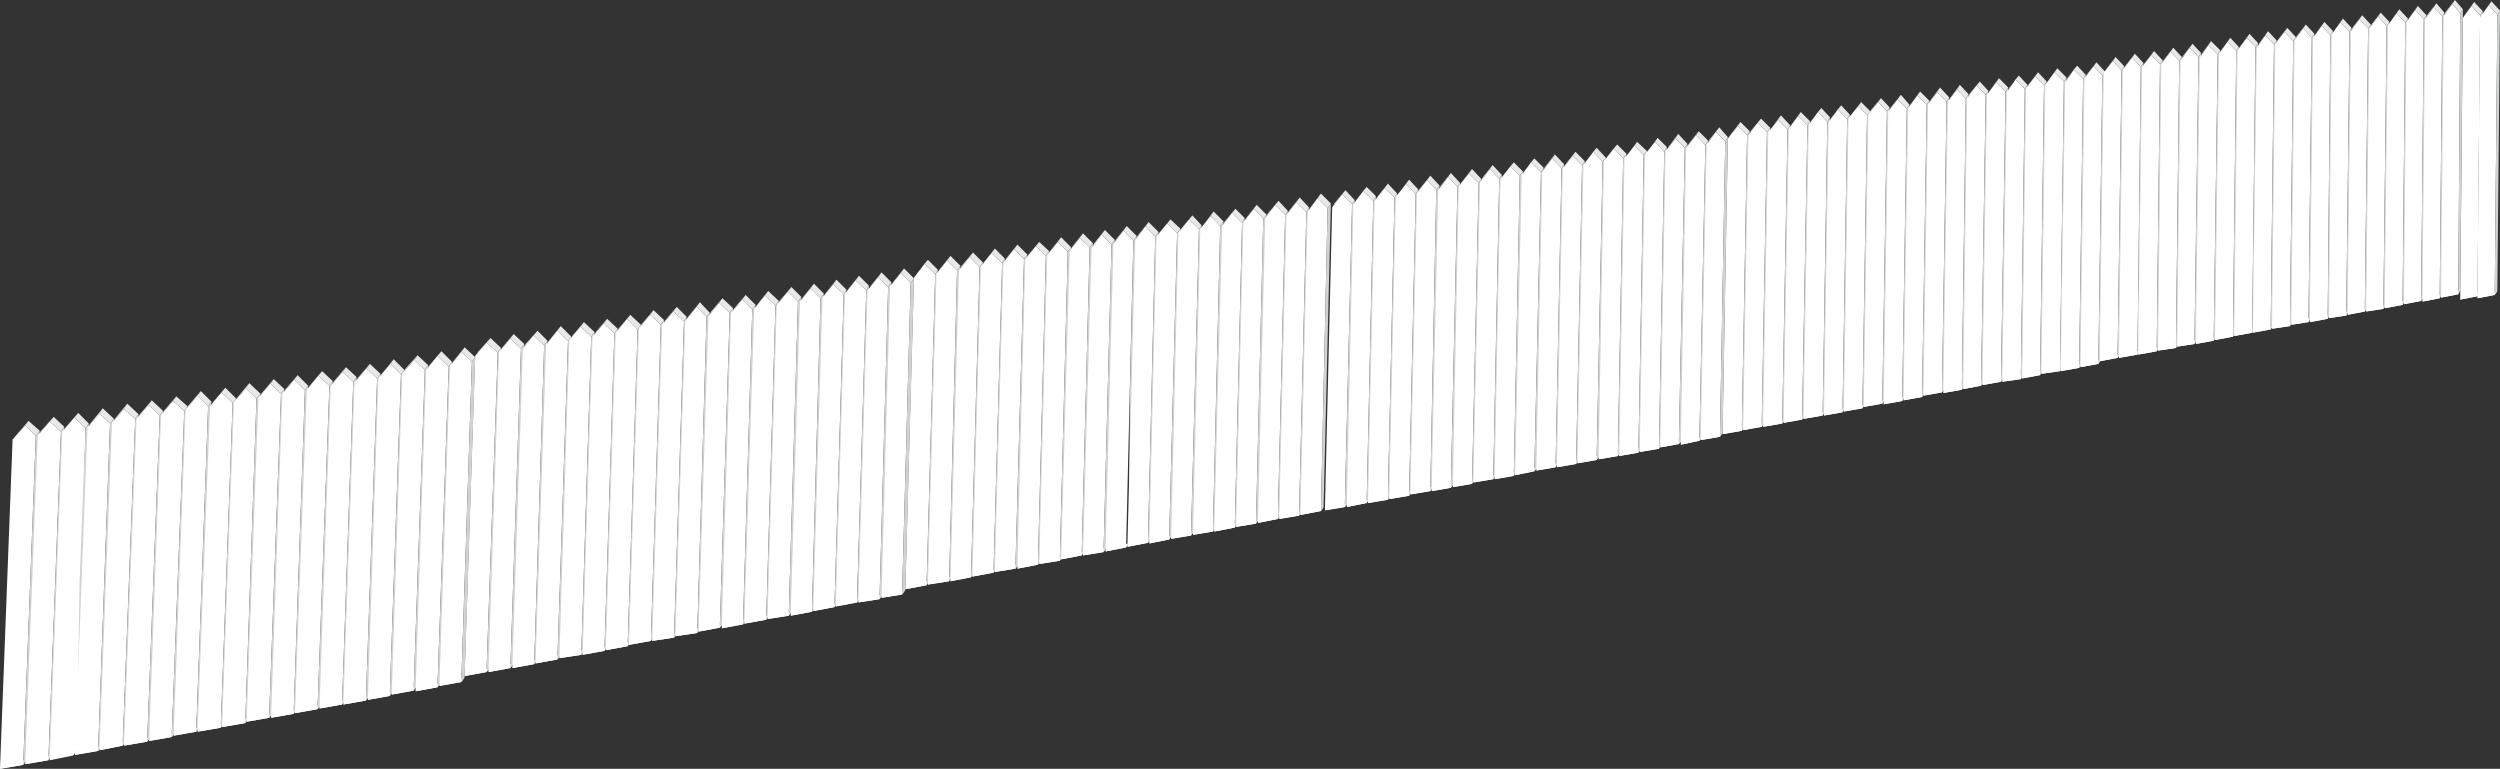 <?xml version="1.0" encoding="utf-8"?>
<!-- Generator: Adobe Illustrator 17.1.0, SVG Export Plug-In . SVG Version: 6.00 Build 0)  -->
<!DOCTYPE svg PUBLIC "-//W3C//DTD SVG 1.1//EN" "http://www.w3.org/Graphics/SVG/1.1/DTD/svg11.dtd">
<svg version="1.1" id="Calque_1" xmlns="http://www.w3.org/2000/svg" xmlns:xlink="http://www.w3.org/1999/xlink" x="0px" y="0px"
	 viewBox="0 0 377.2 116" enable-background="new 0 0 377.2 116" xml:space="preserve">
<rect x="0" y="0" width="377.2" height="116" fill="#333333" stroke="none"/>
<g>
	<g>
		<g>
			<g>
				<g>
					<polygon fill="#FFFFFF" points="3.5,115.4 0,116 0.5,115.3 4,114.6 					"/>
				</g>
			</g>
			<g>
				<g>
					<polygon fill="#FFFFFF" points="1.9,66.3 0,116 3.5,115.4 5.4,65.8 3.8,64.2 					"/>
				</g>
			</g>
			<g>
				<g>
					<polygon fill="#D1D2D2" points="6,65 4,114.6 3.5,115.4 5.4,65.8 					"/>
				</g>
			</g>
			<g>
				<g>
					<g>
						<polygon fill="#E9E8E8" points="2.5,65.6 1.9,66.3 3.8,64.2 4.3,63.5 						"/>
					</g>
				</g>
				<g>
					<g>
						<polygon fill="#E9E8E8" points="6,65 4.3,63.5 3.8,64.2 5.4,65.8 						"/>
					</g>
				</g>
			</g>
		</g>
		<g>
			<g>
				<g>
					<polygon fill="#FFFFFF" points="7.3,114.7 3.8,115.3 4.3,114.6 7.8,113.9 					"/>
				</g>
			</g>
			<g>
				<g>
					<polygon fill="#FFFFFF" points="5.7,65.7 3.8,115.3 7.3,114.7 9.2,65.1 7.5,63.6 					"/>
				</g>
			</g>
			<g>
				<g>
					<polygon fill="#D1D2D2" points="9.7,64.4 7.8,113.9 7.3,114.7 9.2,65.1 					"/>
				</g>
			</g>
			<g>
				<g>
					<g>
						<polygon fill="#E9E8E8" points="6.2,65 5.7,65.7 7.5,63.6 8.1,62.9 						"/>
					</g>
				</g>
				<g>
					<g>
						<polygon fill="#E9E8E8" points="9.7,64.4 8.1,62.9 7.5,63.6 9.2,65.1 						"/>
					</g>
				</g>
			</g>
		</g>
		<g>
			<g>
				<g>
					<polygon fill="#FFFFFF" points="11,114 7.5,114.7 8,114 11.6,113.3 					"/>
				</g>
			</g>
			<g>
				<g>
					<polygon fill="#FFFFFF" points="9.4,65.1 7.5,114.7 11.6,113.3 12.9,64.6 11.2,63 					"/>
				</g>
			</g>
			<g>
				<g>
					<polygon fill="#D1D2D2" points="13.4,63.9 11.6,113.3 12,88.1 12.9,64.6 					"/>
				</g>
			</g>
			<g>
				<g>
					<g>
						<polygon fill="#E9E8E8" points="10,64.4 9.4,65.1 11.2,63 11.8,62.3 						"/>
					</g>
				</g>
				<g>
					<g>
						<polygon fill="#E9E8E8" points="13.4,63.9 11.8,62.3 11.2,63 12.9,64.6 						"/>
					</g>
				</g>
			</g>
		</g>
		<g>
			<g>
				<g>
					<polygon fill="#FFFFFF" points="14.8,113.3 11.3,113.9 11.8,113.3 15.3,112.6 					"/>
				</g>
			</g>
			<g>
				<g>
					<polygon fill="#FFFFFF" points="13.2,64.5 11.3,113.9 14.8,113.3 16.6,63.9 15,62.4 					"/>
				</g>
			</g>
			<g>
				<g>
					<polygon fill="#D1D2D2" points="17.2,63.2 15.3,112.6 14.8,113.3 16.6,63.9 					"/>
				</g>
			</g>
			<g>
				<g>
					<g>
						<polygon fill="#E9E8E8" points="13.7,63.8 13.2,64.5 15,62.4 15.5,61.6 						"/>
					</g>
				</g>
				<g>
					<g>
						<polygon fill="#E9E8E8" points="17.2,63.2 15.5,61.6 15,62.4 16.6,63.9 						"/>
					</g>
				</g>
			</g>
		</g>
		<g>
			<g>
				<g>
					<polygon fill="#FFFFFF" points="18.5,112.5 15,113.2 15.5,112.5 19,111.8 					"/>
				</g>
			</g>
			<g>
				<g>
					<polygon fill="#FFFFFF" points="16.9,63.8 15,113.2 18.5,112.5 20.4,63.2 18.7,61.7 					"/>
				</g>
			</g>
			<g>
				<g>
					<polygon fill="#D1D2D2" points="20.9,62.5 19,111.8 18.5,112.5 20.4,63.2 					"/>
				</g>
			</g>
			<g>
				<g>
					<g>
						<polygon fill="#E9E8E8" points="17.4,63.1 16.9,63.8 18.7,61.7 19.2,60.9 						"/>
					</g>
				</g>
				<g>
					<g>
						<polygon fill="#E9E8E8" points="20.9,62.5 19.2,60.9 18.7,61.7 20.4,63.2 						"/>
					</g>
				</g>
			</g>
		</g>
		<g>
			<g>
				<g>
					<polygon fill="#FFFFFF" points="22.2,111.9 18.7,112.5 19.2,111.9 22.7,111.2 					"/>
				</g>
			</g>
			<g>
				<g>
					<polygon fill="#FFFFFF" points="20.6,63.2 18.7,112.5 22.2,111.9 24.1,62.7 22.4,61.1 					"/>
				</g>
			</g>
			<g>
				<g>
					<polygon fill="#D1D2D2" points="24.6,62 22.7,111.2 22.2,111.9 24.1,62.7 					"/>
				</g>
			</g>
			<g>
				<g>
					<g>
						<polygon fill="#E9E8E8" points="21.1,62.5 20.6,63.2 22.4,61.1 22.9,60.4 						"/>
					</g>
				</g>
				<g>
					<g>
						<polygon fill="#E9E8E8" points="24.6,62 22.9,60.4 22.4,61.1 24.1,62.7 						"/>
					</g>
				</g>
			</g>
		</g>
		<g>
			<g>
				<g>
					<polygon fill="#FFFFFF" points="25.9,111.2 22.5,111.8 22.9,111.2 26.5,110.5 					"/>
				</g>
			</g>
			<g>
				<g>
					<polygon fill="#FFFFFF" points="24.3,62.6 22.5,111.8 25.9,111.2 27.8,62 26.1,60.5 					"/>
				</g>
			</g>
			<g>
				<g>
					<polygon fill="#D1D2D2" points="28.3,61.3 26.5,110.5 25.9,111.2 27.8,62 					"/>
				</g>
			</g>
			<g>
				<g>
					<g>
						<polygon fill="#E9E8E8" points="24.8,61.9 24.3,62.6 26.1,60.5 26.6,59.8 						"/>
					</g>
				</g>
				<g>
					<g>
						<polygon fill="#E9E8E8" points="28.3,61.3 26.6,59.8 26.1,60.5 27.8,62 						"/>
					</g>
				</g>
			</g>
		</g>
		<g>
			<g>
				<g>
					<polygon fill="#FFFFFF" points="29.6,110.4 26.2,111 26.6,110.4 30.1,109.7 					"/>
				</g>
			</g>
			<g>
				<g>
					<polygon fill="#FFFFFF" points="28,61.8 26.2,111 29.6,110.4 31.4,61.3 29.8,59.7 					"/>
				</g>
			</g>
			<g>
				<g>
					<polygon fill="#D1D2D2" points="31.9,60.6 30.1,109.7 29.6,110.4 31.4,61.3 					"/>
				</g>
			</g>
			<g>
				<g>
					<g>
						<polygon fill="#E9E8E8" points="28.5,61.1 28,61.8 29.8,59.7 30.3,59 						"/>
					</g>
				</g>
				<g>
					<g>
						<polygon fill="#E9E8E8" points="31.9,60.6 30.3,59 29.8,59.7 31.4,61.3 						"/>
					</g>
				</g>
			</g>
		</g>
		<g>
			<g>
				<g>
					<polygon fill="#FFFFFF" points="33.3,109.8 29.8,110.4 30.3,109.8 33.8,109.1 					"/>
				</g>
			</g>
			<g>
				<g>
					<polygon fill="#FFFFFF" points="31.7,61.3 29.8,110.4 33.3,109.8 35.1,60.8 33.4,59.2 					"/>
				</g>
			</g>
			<g>
				<g>
					<polygon fill="#D1D2D2" points="35.6,60.1 33.8,109.1 33.3,109.8 35.1,60.8 					"/>
				</g>
			</g>
			<g>
				<g>
					<g>
						<polygon fill="#E9E8E8" points="32.2,60.6 31.7,61.3 33.4,59.2 34,58.5 						"/>
					</g>
				</g>
				<g>
					<g>
						<polygon fill="#E9E8E8" points="35.6,60.1 34,58.5 33.4,59.2 35.1,60.8 						"/>
					</g>
				</g>
			</g>
		</g>
		<g>
			<g>
				<g>
					<polygon fill="#FFFFFF" points="37,109.1 33.5,109.7 34,109 37.5,108.3 					"/>
				</g>
			</g>
			<g>
				<g>
					<polygon fill="#FFFFFF" points="35.3,60.6 33.5,109.7 37,109.1 38.7,60.1 37.1,58.6 					"/>
				</g>
			</g>
			<g>
				<g>
					<polygon fill="#D1D2D2" points="39.3,59.4 37.5,108.3 37,109.1 38.7,60.1 					"/>
				</g>
			</g>
			<g>
				<g>
					<g>
						<polygon fill="#E9E8E8" points="35.8,60 35.3,60.6 37.1,58.6 37.6,57.8 						"/>
					</g>
				</g>
				<g>
					<g>
						<polygon fill="#E9E8E8" points="39.3,59.4 37.6,57.8 37.1,58.6 38.7,60.1 						"/>
					</g>
				</g>
			</g>
		</g>
		<g>
			<g>
				<g>
					<polygon fill="#FFFFFF" points="40.6,108.3 37.2,108.9 37.7,108.3 41.2,107.6 					"/>
				</g>
			</g>
			<g>
				<g>
					<polygon fill="#FFFFFF" points="39,60 37.2,108.9 40.6,108.3 42.4,59.4 40.8,57.9 					"/>
				</g>
			</g>
			<g>
				<g>
					<polygon fill="#D1D2D2" points="42.9,58.7 41.2,107.6 40.6,108.3 42.4,59.4 					"/>
				</g>
			</g>
			<g>
				<g>
					<g>
						<polygon fill="#E9E8E8" points="39.5,59.3 39,60 40.8,57.9 41.3,57.2 						"/>
					</g>
				</g>
				<g>
					<g>
						<polygon fill="#E9E8E8" points="42.9,58.7 41.3,57.2 40.8,57.9 42.4,59.4 						"/>
					</g>
				</g>
			</g>
		</g>
		<g>
			<g>
				<g>
					<polygon fill="#FFFFFF" points="44.3,107.7 40.9,108.3 41.3,107.7 44.8,107 					"/>
				</g>
			</g>
			<g>
				<g>
					<polygon fill="#FFFFFF" points="42.6,59.4 40.9,108.3 44.3,107.7 46,58.9 44.4,57.3 					"/>
				</g>
			</g>
			<g>
				<g>
					<polygon fill="#D1D2D2" points="46.5,58.2 44.8,107 44.3,107.7 46,58.9 					"/>
				</g>
			</g>
			<g>
				<g>
					<g>
						<polygon fill="#E9E8E8" points="43.1,58.7 42.6,59.4 44.4,57.3 44.9,56.6 						"/>
					</g>
				</g>
				<g>
					<g>
						<polygon fill="#E9E8E8" points="46.5,58.2 44.9,56.6 44.4,57.3 46,58.9 						"/>
					</g>
				</g>
			</g>
		</g>
		<g>
			<g>
				<g>
					<polygon fill="#FFFFFF" points="47.9,107 44.5,107.6 45,106.9 48.5,106.3 					"/>
				</g>
			</g>
			<g>
				<g>
					<polygon fill="#FFFFFF" points="46.3,58.8 44.5,107.6 47.9,107 49.7,58.2 48,56.7 					"/>
				</g>
			</g>
			<g>
				<g>
					<polygon fill="#D1D2D2" points="50.2,57.5 48.5,106.3 47.9,107 49.7,58.2 					"/>
				</g>
			</g>
			<g>
				<g>
					<g>
						<polygon fill="#E9E8E8" points="46.8,58.1 46.3,58.8 48,56.7 48.6,56 						"/>
					</g>
				</g>
				<g>
					<g>
						<polygon fill="#E9E8E8" points="50.2,57.5 48.6,56 48,56.7 49.7,58.2 						"/>
					</g>
				</g>
			</g>
		</g>
		<g>
			<g>
				<g>
					<polygon fill="#FFFFFF" points="51.6,106.3 48.2,106.9 48.7,106.3 52.1,105.6 					"/>
				</g>
			</g>
			<g>
				<g>
					<polygon fill="#FFFFFF" points="49.9,58.2 48.2,106.9 51.6,106.3 53.3,57.6 51.7,56.1 					"/>
				</g>
			</g>
			<g>
				<g>
					<polygon fill="#D1D2D2" points="53.8,56.9 52.1,105.6 51.6,106.3 53.3,57.6 					"/>
				</g>
			</g>
			<g>
				<g>
					<g>
						<polygon fill="#E9E8E8" points="50.4,57.5 49.9,58.2 51.7,56.1 52.2,55.4 						"/>
					</g>
				</g>
				<g>
					<g>
						<polygon fill="#E9E8E8" points="53.8,56.9 52.2,55.4 51.7,56.1 53.3,57.6 						"/>
					</g>
				</g>
			</g>
		</g>
		<g>
			<g>
				<g>
					<polygon fill="#FFFFFF" points="55.2,105.7 51.8,106.3 52.3,105.7 55.7,105 					"/>
				</g>
			</g>
			<g>
				<g>
					<polygon fill="#FFFFFF" points="53.5,57.7 51.8,106.3 55.2,105.7 56.9,57.1 55.3,55.6 					"/>
				</g>
			</g>
			<g>
				<g>
					<polygon fill="#D1D2D2" points="57.4,56.4 55.7,105 55.2,105.7 56.9,57.1 					"/>
				</g>
			</g>
			<g>
				<g>
					<g>
						<polygon fill="#E9E8E8" points="54,57 53.5,57.7 55.3,55.6 55.8,54.9 						"/>
					</g>
				</g>
				<g>
					<g>
						<polygon fill="#E9E8E8" points="57.4,56.4 55.8,54.9 55.3,55.6 56.9,57.1 						"/>
					</g>
				</g>
			</g>
		</g>
		<g>
			<g>
				<g>
					<polygon fill="#FFFFFF" points="58.8,105 55.5,105.6 55.9,104.9 59.3,104.3 					"/>
				</g>
			</g>
			<g>
				<g>
					<polygon fill="#FFFFFF" points="57.1,57 55.5,105.6 58.8,105 60.5,56.5 58.9,54.9 					"/>
				</g>
			</g>
			<g>
				<g>
					<polygon fill="#D1D2D2" points="61,55.8 59.3,104.3 58.8,105 60.5,56.5 					"/>
				</g>
			</g>
			<g>
				<g>
					<g>
						<polygon fill="#E9E8E8" points="57.7,56.3 57.1,57 58.9,54.9 59.4,54.2 						"/>
					</g>
				</g>
				<g>
					<g>
						<polygon fill="#E9E8E8" points="61,55.8 59.4,54.2 58.9,54.9 60.5,56.5 						"/>
					</g>
				</g>
			</g>
		</g>
		<g>
			<g>
				<g>
					<polygon fill="#FFFFFF" points="62.4,104.2 59.1,104.8 59.5,104.2 62.9,103.5 					"/>
				</g>
			</g>
			<g>
				<g>
					<polygon fill="#FFFFFF" points="60.7,56.3 59.1,104.8 62.4,104.2 64.1,55.8 62.5,54.3 					"/>
				</g>
			</g>
			<g>
				<g>
					<polygon fill="#D1D2D2" points="64.6,55.1 62.9,103.5 62.4,104.2 64.1,55.8 					"/>
				</g>
			</g>
			<g>
				<g>
					<g>
						<polygon fill="#E9E8E8" points="61.2,55.6 60.7,56.3 62.5,54.3 63,53.6 						"/>
					</g>
				</g>
				<g>
					<g>
						<polygon fill="#E9E8E8" points="64.6,55.1 63,53.6 62.5,54.3 64.1,55.8 						"/>
					</g>
				</g>
			</g>
		</g>
		<g>
			<g>
				<g>
					<polygon fill="#FFFFFF" points="66,103.7 62.7,104.3 63.1,103.6 66.5,103 					"/>
				</g>
			</g>
			<g>
				<g>
					<polygon fill="#FFFFFF" points="64.3,55.8 62.7,104.3 66,103.7 67.7,55.3 66,53.7 					"/>
				</g>
			</g>
			<g>
				<g>
					<polygon fill="#D1D2D2" points="68.2,54.6 66.5,103 66,103.7 67.7,55.3 					"/>
				</g>
			</g>
			<g>
				<g>
					<g>
						<polygon fill="#E9E8E8" points="64.8,55.1 64.3,55.8 66,53.7 66.6,53 						"/>
					</g>
				</g>
				<g>
					<g>
						<polygon fill="#E9E8E8" points="68.2,54.6 66.6,53 66,53.7 67.7,55.3 						"/>
					</g>
				</g>
			</g>
		</g>
		<g>
			<g>
				<g>
					<polygon fill="#FFFFFF" points="69.6,102.9 66.3,103.5 66.7,102.9 70.1,102.2 					"/>
				</g>
			</g>
			<g>
				<g>
					<polygon fill="#FFFFFF" points="67.9,55.2 66.3,103.5 69.6,102.9 71.2,54.6 69.6,53.1 					"/>
				</g>
			</g>
			<g>
				<g>
					<polygon fill="#D1D2D2" points="71.7,53.9 70.1,102.2 69.6,102.9 71.2,54.6 					"/>
				</g>
			</g>
			<g>
				<g>
					<g>
						<polygon fill="#E9E8E8" points="68.4,54.5 67.9,55.2 69.6,53.1 70.1,52.4 						"/>
					</g>
				</g>
				<g>
					<g>
						<polygon fill="#E9E8E8" points="71.7,53.9 70.1,52.4 69.6,53.1 71.2,54.6 						"/>
					</g>
				</g>
			</g>
		</g>
	</g>
	<g>
		<g>
			<g>
				<g>
					<polygon fill="#FFFFFF" points="73.4,101.4 70.1,102 70.6,101.4 74,100.7 					"/>
				</g>
			</g>
			<g>
				<g>
					<polygon fill="#FFFFFF" points="71.7,53.7 70.1,102 73.4,101.4 75.1,53.2 73.4,51.7 					"/>
				</g>
			</g>
			<g>
				<g>
					<polygon fill="#D1D2D2" points="75.6,52.5 74,100.7 73.4,101.4 75.1,53.2 					"/>
				</g>
			</g>
			<g>
				<g>
					<g>
						<polygon fill="#E9E8E8" points="72.2,53 71.7,53.7 73.4,51.7 74,51 						"/>
					</g>
				</g>
				<g>
					<g>
						<polygon fill="#E9E8E8" points="75.6,52.5 74,51 73.4,51.7 75.1,53.2 						"/>
					</g>
				</g>
			</g>
		</g>
		<g>
			<g>
				<g>
					<polygon fill="#FFFFFF" points="77,100.8 73.7,101.4 74.2,100.7 77.5,100.1 					"/>
				</g>
			</g>
			<g>
				<g>
					<polygon fill="#FFFFFF" points="75.3,53.1 73.7,101.4 77,100.8 78.6,52.6 77,51.1 					"/>
				</g>
			</g>
			<g>
				<g>
					<polygon fill="#D1D2D2" points="79.1,51.9 77.5,100.1 77,100.8 78.6,52.6 					"/>
				</g>
			</g>
			<g>
				<g>
					<g>
						<polygon fill="#E9E8E8" points="75.8,52.4 75.3,53.1 77,51.1 77.5,50.4 						"/>
					</g>
				</g>
				<g>
					<g>
						<polygon fill="#E9E8E8" points="79.1,51.9 77.5,50.4 77,51.1 78.6,52.6 						"/>
					</g>
				</g>
			</g>
		</g>
		<g>
			<g>
				<g>
					<polygon fill="#FFFFFF" points="80.6,100.2 77.3,100.8 77.7,100.2 81.1,99.5 					"/>
				</g>
			</g>
			<g>
				<g>
					<polygon fill="#FFFFFF" points="78.9,52.6 77.3,100.8 80.6,100.2 82.1,52.1 80.5,50.6 					"/>
				</g>
			</g>
			<g>
				<g>
					<polygon fill="#D1D2D2" points="82.6,51.4 81.1,99.5 80.6,100.2 82.1,52.1 					"/>
				</g>
			</g>
			<g>
				<g>
					<g>
						<polygon fill="#E9E8E8" points="79.3,51.9 78.9,52.6 80.5,50.6 81.1,49.9 						"/>
					</g>
				</g>
				<g>
					<g>
						<polygon fill="#E9E8E8" points="82.6,51.4 81.1,49.9 80.5,50.6 82.1,52.1 						"/>
					</g>
				</g>
			</g>
		</g>
		<g>
			<g>
				<g>
					<polygon fill="#FFFFFF" points="84.1,99.5 80.8,100.1 81.3,99.4 84.6,98.8 					"/>
				</g>
			</g>
			<g>
				<g>
					<polygon fill="#FFFFFF" points="82.4,52 80.8,100.1 84.1,99.5 85.7,51.5 84.1,49.9 					"/>
				</g>
			</g>
			<g>
				<g>
					<polygon fill="#D1D2D2" points="86.2,50.8 84.6,98.8 84.1,99.5 85.7,51.5 					"/>
				</g>
			</g>
			<g>
				<g>
					<g>
						<polygon fill="#E9E8E8" points="82.9,51.3 82.4,52 84.1,49.9 84.6,49.2 						"/>
					</g>
				</g>
				<g>
					<g>
						<polygon fill="#E9E8E8" points="86.2,50.8 84.6,49.2 84.1,49.9 85.7,51.5 						"/>
					</g>
				</g>
			</g>
		</g>
		<g>
			<g>
				<g>
					<polygon fill="#FFFFFF" points="87.7,98.8 84.4,99.3 84.8,98.7 88.2,98.1 					"/>
				</g>
			</g>
			<g>
				<g>
					<polygon fill="#FFFFFF" points="85.9,51.3 84.4,99.3 87.7,98.8 89.2,50.8 87.6,49.3 					"/>
				</g>
			</g>
			<g>
				<g>
					<polygon fill="#D1D2D2" points="89.7,50.1 88.2,98.1 87.7,98.8 89.2,50.8 					"/>
				</g>
			</g>
			<g>
				<g>
					<g>
						<polygon fill="#E9E8E8" points="86.4,50.6 85.9,51.3 87.6,49.3 88.1,48.6 						"/>
					</g>
				</g>
				<g>
					<g>
						<polygon fill="#E9E8E8" points="89.7,50.1 88.1,48.6 87.6,49.3 89.2,50.8 						"/>
					</g>
				</g>
			</g>
		</g>
		<g>
			<g>
				<g>
					<polygon fill="#FFFFFF" points="91.2,98.2 87.9,98.8 88.3,98.1 91.7,97.5 					"/>
				</g>
			</g>
			<g>
				<g>
					<polygon fill="#FFFFFF" points="89.4,50.8 87.9,98.8 91.2,98.2 92.7,50.3 91.1,48.8 					"/>
				</g>
			</g>
			<g>
				<g>
					<polygon fill="#D1D2D2" points="93.2,49.6 91.7,97.5 91.2,98.2 92.7,50.3 					"/>
				</g>
			</g>
			<g>
				<g>
					<g>
						<polygon fill="#E9E8E8" points="89.9,50.1 89.4,50.8 91.1,48.8 91.6,48.1 						"/>
					</g>
				</g>
				<g>
					<g>
						<polygon fill="#E9E8E8" points="93.2,49.6 91.6,48.1 91.1,48.8 92.7,50.3 						"/>
					</g>
				</g>
			</g>
		</g>
		<g>
			<g>
				<g>
					<polygon fill="#FFFFFF" points="94.7,97.5 91.4,98.1 91.9,97.4 95.2,96.8 					"/>
				</g>
			</g>
			<g>
				<g>
					<polygon fill="#FFFFFF" points="92.9,50.2 91.4,98.1 94.7,97.5 96.2,49.7 94.6,48.1 					"/>
				</g>
			</g>
			<g>
				<g>
					<polygon fill="#D1D2D2" points="96.7,49 95.2,96.8 94.7,97.5 96.2,49.7 					"/>
				</g>
			</g>
			<g>
				<g>
					<g>
						<polygon fill="#E9E8E8" points="93.4,49.5 92.9,50.2 94.6,48.1 95.1,47.5 						"/>
					</g>
				</g>
				<g>
					<g>
						<polygon fill="#E9E8E8" points="96.7,49 95.1,47.5 94.6,48.1 96.2,49.7 						"/>
					</g>
				</g>
			</g>
		</g>
		<g>
			<g>
				<g>
					<polygon fill="#FFFFFF" points="98.2,96.7 94.9,97.3 95.4,96.7 98.7,96 					"/>
				</g>
			</g>
			<g>
				<g>
					<polygon fill="#FFFFFF" points="96.4,49.5 94.9,97.3 98.2,96.7 99.7,49 98.1,47.5 					"/>
				</g>
			</g>
			<g>
				<g>
					<polygon fill="#D1D2D2" points="100.2,48.3 98.7,96 98.2,96.7 99.7,49 					"/>
				</g>
			</g>
			<g>
				<g>
					<g>
						<polygon fill="#E9E8E8" points="96.9,48.8 96.4,49.5 98.1,47.5 98.6,46.8 						"/>
					</g>
				</g>
				<g>
					<g>
						<polygon fill="#E9E8E8" points="100.2,48.3 98.6,46.8 98.1,47.5 99.7,49 						"/>
					</g>
				</g>
			</g>
		</g>
		<g>
			<g>
				<g>
					<polygon fill="#FFFFFF" points="101.7,96.2 98.4,96.7 98.9,96.1 102.2,95.5 					"/>
				</g>
			</g>
			<g>
				<g>
					<polygon fill="#FFFFFF" points="99.9,49 98.4,96.7 101.7,96.2 103.2,48.5 101.6,47 					"/>
				</g>
			</g>
			<g>
				<g>
					<polygon fill="#D1D2D2" points="103.6,47.8 102.2,95.5 101.7,96.2 103.2,48.5 					"/>
				</g>
			</g>
			<g>
				<g>
					<g>
						<polygon fill="#E9E8E8" points="100.4,48.3 99.9,49 101.6,47 102.1,46.3 						"/>
					</g>
				</g>
				<g>
					<g>
						<polygon fill="#E9E8E8" points="103.6,47.8 102.1,46.3 101.6,47 103.2,48.5 						"/>
					</g>
				</g>
			</g>
		</g>
		<g>
			<g>
				<g>
					<polygon fill="#FFFFFF" points="105.2,95.5 101.9,96 102.4,95.4 105.7,94.8 					"/>
				</g>
			</g>
			<g>
				<g>
					<polygon fill="#FFFFFF" points="103.4,48.4 101.9,96 105.2,95.5 106.6,47.8 105.1,46.3 					"/>
				</g>
			</g>
			<g>
				<g>
					<polygon fill="#D1D2D2" points="107.1,47.2 105.7,94.8 105.2,95.5 106.6,47.8 					"/>
				</g>
			</g>
			<g>
				<g>
					<g>
						<polygon fill="#E9E8E8" points="103.9,47.7 103.4,48.4 105.1,46.3 105.6,45.6 						"/>
					</g>
				</g>
				<g>
					<g>
						<polygon fill="#E9E8E8" points="107.1,47.2 105.6,45.6 105.1,46.3 106.6,47.8 						"/>
					</g>
				</g>
			</g>
		</g>
		<g>
			<g>
				<g>
					<polygon fill="#FFFFFF" points="108.6,94.7 105.4,95.3 105.8,94.7 109.1,94.1 					"/>
				</g>
			</g>
			<g>
				<g>
					<polygon fill="#FFFFFF" points="106.9,47.7 105.4,95.3 108.6,94.7 110.1,47.2 108.5,45.7 					"/>
				</g>
			</g>
			<g>
				<g>
					<polygon fill="#D1D2D2" points="110.6,46.5 109.1,94.1 108.6,94.7 110.1,47.2 					"/>
				</g>
			</g>
			<g>
				<g>
					<g>
						<polygon fill="#E9E8E8" points="107.3,47 106.9,47.7 108.5,45.7 109,45 						"/>
					</g>
				</g>
				<g>
					<g>
						<polygon fill="#E9E8E8" points="110.6,46.5 109,45 108.5,45.7 110.1,47.2 						"/>
					</g>
				</g>
			</g>
		</g>
		<g>
			<g>
				<g>
					<polygon fill="#FFFFFF" points="112.1,94.2 108.9,94.8 109.3,94.1 112.6,93.5 					"/>
				</g>
			</g>
			<g>
				<g>
					<polygon fill="#FFFFFF" points="110.3,47.2 108.9,94.8 112.1,94.2 113.5,46.7 112,45.2 					"/>
				</g>
			</g>
			<g>
				<g>
					<polygon fill="#D1D2D2" points="114,46 112.6,93.5 112.1,94.2 113.5,46.7 					"/>
				</g>
			</g>
			<g>
				<g>
					<g>
						<polygon fill="#E9E8E8" points="110.8,46.5 110.3,47.2 112,45.2 112.5,44.5 						"/>
					</g>
				</g>
				<g>
					<g>
						<polygon fill="#E9E8E8" points="114,46 112.5,44.5 112,45.2 113.5,46.7 						"/>
					</g>
				</g>
			</g>
		</g>
		<g>
			<g>
				<g>
					<polygon fill="#FFFFFF" points="115.6,93.5 112.3,94.1 112.8,93.4 116,92.8 					"/>
				</g>
			</g>
			<g>
				<g>
					<polygon fill="#FFFFFF" points="113.8,46.6 112.3,94.1 115.6,93.5 117,46.1 115.4,44.6 					"/>
				</g>
			</g>
			<g>
				<g>
					<polygon fill="#D1D2D2" points="117.5,45.4 116,92.8 115.6,93.5 117,46.1 					"/>
				</g>
			</g>
			<g>
				<g>
					<g>
						<polygon fill="#E9E8E8" points="114.3,45.9 113.8,46.6 115.4,44.6 115.9,43.9 						"/>
					</g>
				</g>
				<g>
					<g>
						<polygon fill="#E9E8E8" points="117.5,45.4 115.9,43.9 115.4,44.6 117,46.1 						"/>
					</g>
				</g>
			</g>
		</g>
		<g>
			<g>
				<g>
					<polygon fill="#FFFFFF" points="119,92.9 115.8,93.4 116.3,92.8 119.5,92.2 					"/>
				</g>
			</g>
			<g>
				<g>
					<polygon fill="#FFFFFF" points="117.2,46 115.8,93.4 119,92.9 120.4,45.5 118.9,44 					"/>
				</g>
			</g>
			<g>
				<g>
					<polygon fill="#D1D2D2" points="120.9,44.8 119.5,92.2 119,92.9 120.4,45.5 					"/>
				</g>
			</g>
			<g>
				<g>
					<g>
						<polygon fill="#E9E8E8" points="117.7,45.3 117.2,46 118.9,44 119.4,43.3 						"/>
					</g>
				</g>
				<g>
					<g>
						<polygon fill="#E9E8E8" points="120.9,44.8 119.4,43.3 118.9,44 120.4,45.5 						"/>
					</g>
				</g>
			</g>
		</g>
		<g>
			<g>
				<g>
					<polygon fill="#FFFFFF" points="122.5,92.3 119.3,92.9 119.7,92.2 122.9,91.6 					"/>
				</g>
			</g>
			<g>
				<g>
					<polygon fill="#FFFFFF" points="120.7,45.5 119.3,92.9 122.5,92.3 123.8,45 122.3,43.5 					"/>
				</g>
			</g>
			<g>
				<g>
					<polygon fill="#D1D2D2" points="124.3,44.3 122.9,91.6 122.5,92.3 123.8,45 					"/>
				</g>
			</g>
			<g>
				<g>
					<g>
						<polygon fill="#E9E8E8" points="121.1,44.9 120.7,45.5 122.3,43.5 122.8,42.8 						"/>
					</g>
				</g>
				<g>
					<g>
						<polygon fill="#E9E8E8" points="124.3,44.3 122.8,42.8 122.3,43.5 123.8,45 						"/>
					</g>
				</g>
			</g>
		</g>
		<g>
			<g>
				<g>
					<polygon fill="#FFFFFF" points="125.9,91.6 122.7,92.2 123.1,91.6 126.4,90.9 					"/>
				</g>
			</g>
			<g>
				<g>
					<polygon fill="#FFFFFF" points="124.1,44.9 122.7,92.2 125.9,91.6 127.3,44.4 125.7,42.9 					"/>
				</g>
			</g>
			<g>
				<g>
					<polygon fill="#D1D2D2" points="127.7,43.7 126.4,90.9 125.9,91.6 127.3,44.4 					"/>
				</g>
			</g>
			<g>
				<g>
					<g>
						<polygon fill="#E9E8E8" points="124.6,44.2 124.1,44.9 125.7,42.9 126.2,42.2 						"/>
					</g>
				</g>
				<g>
					<g>
						<polygon fill="#E9E8E8" points="127.7,43.7 126.2,42.2 125.7,42.9 127.3,44.4 						"/>
					</g>
				</g>
			</g>
		</g>
		<g>
			<g>
				<g>
					<polygon fill="#FFFFFF" points="129.3,90.9 126.1,91.5 126.6,90.8 129.8,90.2 					"/>
				</g>
			</g>
			<g>
				<g>
					<polygon fill="#FFFFFF" points="127.5,44.3 126.1,91.5 129.3,90.9 130.7,43.8 129.1,42.3 					"/>
				</g>
			</g>
			<g>
				<g>
					<polygon fill="#D1D2D2" points="131.1,43.1 129.8,90.2 129.3,90.9 130.7,43.8 					"/>
				</g>
			</g>
			<g>
				<g>
					<g>
						<polygon fill="#E9E8E8" points="128,43.6 127.5,44.3 129.1,42.3 129.6,41.6 						"/>
					</g>
				</g>
				<g>
					<g>
						<polygon fill="#E9E8E8" points="131.1,43.1 129.6,41.6 129.1,42.3 130.7,43.8 						"/>
					</g>
				</g>
			</g>
		</g>
		<g>
			<g>
				<g>
					<polygon fill="#FFFFFF" points="132.7,90.4 129.5,90.9 130,90.3 133.2,89.7 					"/>
				</g>
			</g>
			<g>
				<g>
					<polygon fill="#FFFFFF" points="130.9,43.8 129.5,90.9 132.7,90.4 134,43.3 132.5,41.8 					"/>
				</g>
			</g>
			<g>
				<g>
					<polygon fill="#D1D2D2" points="134.5,42.6 133.2,89.7 132.7,90.4 134,43.3 					"/>
				</g>
			</g>
			<g>
				<g>
					<g>
						<polygon fill="#E9E8E8" points="131.4,43.1 130.9,43.8 132.5,41.8 133,41.1 						"/>
					</g>
				</g>
				<g>
					<g>
						<polygon fill="#E9E8E8" points="134.5,42.6 133,41.1 132.5,41.8 134,43.3 						"/>
					</g>
				</g>
			</g>
		</g>
		<g>
			<g>
				<g>
					<polygon fill="#FFFFFF" points="136.1,89.7 133,90.2 133.4,89.6 136.6,89 					"/>
				</g>
			</g>
			<g>
				<g>
					<polygon fill="#FFFFFF" points="134.3,43.2 133,90.2 136.1,89.7 137.4,42.7 135.9,41.2 					"/>
				</g>
			</g>
			<g>
				<g>
					<polygon fill="#D1D2D2" points="137.9,42 136.6,89 136.1,89.7 137.4,42.7 					"/>
				</g>
			</g>
			<g>
				<g>
					<g>
						<polygon fill="#E9E8E8" points="134.8,42.5 134.3,43.2 135.9,41.2 136.4,40.5 						"/>
					</g>
				</g>
				<g>
					<g>
						<polygon fill="#E9E8E8" points="137.9,42 136.4,40.5 135.9,41.2 137.4,42.7 						"/>
					</g>
				</g>
			</g>
		</g>
	</g>
	<g>
		<g>
			<g>
				<g>
					<polygon fill="#FFFFFF" points="139.8,88.3 136.6,88.9 137,88.2 140.2,87.6 					"/>
				</g>
			</g>
			<g>
				<g>
					<polygon fill="#FFFFFF" points="137.9,41.9 136.6,88.9 139.8,88.3 141.1,41.4 139.5,39.8 					"/>
				</g>
			</g>
			<g>
				<g>
					<polygon fill="#D1D2D2" points="141.5,40.7 140.2,87.6 139.8,88.3 141.1,41.4 					"/>
				</g>
			</g>
			<g>
				<g>
					<g>
						<polygon fill="#E9E8E8" points="138.4,41.2 137.9,41.9 139.5,39.8 140,39.2 						"/>
					</g>
				</g>
				<g>
					<g>
						<polygon fill="#E9E8E8" points="141.5,40.7 140,39.2 139.5,39.8 141.1,41.4 						"/>
					</g>
				</g>
			</g>
		</g>
		<g>
			<g>
				<g>
					<polygon fill="#FFFFFF" points="143.2,87.7 140,88.2 140.4,87.6 143.6,87 					"/>
				</g>
			</g>
			<g>
				<g>
					<polygon fill="#FFFFFF" points="141.3,41.3 140,88.2 143.2,87.7 144.4,40.8 142.9,39.3 					"/>
				</g>
			</g>
			<g>
				<g>
					<polygon fill="#D1D2D2" points="144.9,40.1 143.6,87 143.2,87.7 144.4,40.8 					"/>
				</g>
			</g>
			<g>
				<g>
					<g>
						<polygon fill="#E9E8E8" points="141.8,40.6 141.3,41.3 142.9,39.3 143.4,38.6 						"/>
					</g>
				</g>
				<g>
					<g>
						<polygon fill="#E9E8E8" points="144.9,40.1 143.4,38.6 142.9,39.3 144.4,40.8 						"/>
					</g>
				</g>
			</g>
		</g>
		<g>
			<g>
				<g>
					<polygon fill="#FFFFFF" points="146.5,87.1 143.4,87.7 143.8,87.1 147,86.4 					"/>
				</g>
			</g>
			<g>
				<g>
					<polygon fill="#FFFFFF" points="144.7,40.8 143.4,87.7 146.5,87.1 147.8,40.3 146.3,38.8 					"/>
				</g>
			</g>
			<g>
				<g>
					<polygon fill="#D1D2D2" points="148.3,39.6 147,86.4 146.5,87.1 147.8,40.3 					"/>
				</g>
			</g>
			<g>
				<g>
					<g>
						<polygon fill="#E9E8E8" points="145.1,40.1 144.7,40.8 146.3,38.8 146.8,38.1 						"/>
					</g>
				</g>
				<g>
					<g>
						<polygon fill="#E9E8E8" points="148.3,39.6 146.8,38.1 146.3,38.8 147.8,40.3 						"/>
					</g>
				</g>
			</g>
		</g>
		<g>
			<g>
				<g>
					<polygon fill="#FFFFFF" points="149.9,86.4 146.7,87 147.2,86.4 150.4,85.8 					"/>
				</g>
			</g>
			<g>
				<g>
					<polygon fill="#FFFFFF" points="148,40.2 146.7,87 149.9,86.4 151.2,39.7 149.6,38.2 					"/>
				</g>
			</g>
			<g>
				<g>
					<polygon fill="#D1D2D2" points="151.6,39 150.4,85.8 149.9,86.4 151.2,39.7 					"/>
				</g>
			</g>
			<g>
				<g>
					<g>
						<polygon fill="#E9E8E8" points="148.5,39.5 148,40.2 149.6,38.2 150.1,37.5 						"/>
					</g>
				</g>
				<g>
					<g>
						<polygon fill="#E9E8E8" points="151.6,39 150.1,37.5 149.6,38.2 151.2,39.7 						"/>
					</g>
				</g>
			</g>
		</g>
		<g>
			<g>
				<g>
					<polygon fill="#FFFFFF" points="153.2,85.8 150.1,86.3 150.5,85.7 153.7,85.1 					"/>
				</g>
			</g>
			<g>
				<g>
					<polygon fill="#FFFFFF" points="151.4,39.6 150.1,86.3 153.2,85.8 154.5,39.1 153,37.6 					"/>
				</g>
			</g>
			<g>
				<g>
					<polygon fill="#D1D2D2" points="155,38.4 153.7,85.1 153.2,85.8 154.5,39.1 					"/>
				</g>
			</g>
			<g>
				<g>
					<g>
						<polygon fill="#E9E8E8" points="151.9,38.9 151.4,39.6 153,37.6 153.5,36.9 						"/>
					</g>
				</g>
				<g>
					<g>
						<polygon fill="#E9E8E8" points="155,38.4 153.5,36.9 153,37.6 154.5,39.1 						"/>
					</g>
				</g>
			</g>
		</g>
		<g>
			<g>
				<g>
					<polygon fill="#FFFFFF" points="156.6,85.2 153.5,85.8 153.9,85.2 157,84.5 					"/>
				</g>
			</g>
			<g>
				<g>
					<polygon fill="#FFFFFF" points="154.7,39.1 153.5,85.8 156.6,85.2 157.8,38.6 156.3,37.1 					"/>
				</g>
			</g>
			<g>
				<g>
					<polygon fill="#D1D2D2" points="158.3,37.9 157,84.5 156.6,85.2 157.8,38.6 					"/>
				</g>
			</g>
			<g>
				<g>
					<g>
						<polygon fill="#E9E8E8" points="155.2,38.4 154.7,39.1 156.3,37.1 156.8,36.5 						"/>
					</g>
				</g>
				<g>
					<g>
						<polygon fill="#E9E8E8" points="158.3,37.9 156.8,36.5 156.3,37.1 157.8,38.6 						"/>
					</g>
				</g>
			</g>
		</g>
		<g>
			<g>
				<g>
					<polygon fill="#FFFFFF" points="159.9,84.6 156.8,85.1 157.2,84.5 160.4,83.9 					"/>
				</g>
			</g>
			<g>
				<g>
					<polygon fill="#FFFFFF" points="158,38.5 156.8,85.1 159.9,84.6 161.1,38 159.6,36.5 					"/>
				</g>
			</g>
			<g>
				<g>
					<polygon fill="#D1D2D2" points="161.6,37.3 160.4,83.9 159.9,84.6 161.1,38 					"/>
				</g>
			</g>
			<g>
				<g>
					<g>
						<polygon fill="#E9E8E8" points="158.5,37.8 158,38.5 159.6,36.5 160.1,35.8 						"/>
					</g>
				</g>
				<g>
					<g>
						<polygon fill="#E9E8E8" points="161.6,37.3 160.1,35.8 159.6,36.5 161.1,38 						"/>
					</g>
				</g>
			</g>
		</g>
		<g>
			<g>
				<g>
					<polygon fill="#FFFFFF" points="163.2,83.8 160.1,84.4 160.6,83.8 163.7,83.1 					"/>
				</g>
			</g>
			<g>
				<g>
					<polygon fill="#FFFFFF" points="161.4,37.8 160.1,84.4 163.2,83.8 164.4,37.3 162.9,35.9 					"/>
				</g>
			</g>
			<g>
				<g>
					<polygon fill="#D1D2D2" points="164.9,36.7 163.7,83.1 163.2,83.8 164.4,37.3 					"/>
				</g>
			</g>
			<g>
				<g>
					<g>
						<polygon fill="#E9E8E8" points="161.8,37.2 161.4,37.8 162.9,35.9 163.4,35.2 						"/>
					</g>
				</g>
				<g>
					<g>
						<polygon fill="#E9E8E8" points="164.9,36.7 163.4,35.2 162.9,35.9 164.4,37.3 						"/>
					</g>
				</g>
			</g>
		</g>
		<g>
			<g>
				<g>
					<polygon fill="#FFFFFF" points="166.5,83.3 163.4,83.8 163.9,83.2 167,82.6 					"/>
				</g>
			</g>
			<g>
				<g>
					<polygon fill="#FFFFFF" points="164.7,37.4 163.4,83.8 166.5,83.3 167.7,36.9 166.2,35.4 					"/>
				</g>
			</g>
			<g>
				<g>
					<polygon fill="#D1D2D2" points="168.2,36.2 167,82.6 166.5,83.3 167.7,36.9 					"/>
				</g>
			</g>
			<g>
				<g>
					<g>
						<polygon fill="#E9E8E8" points="165.1,36.7 164.7,37.4 166.2,35.4 166.7,34.7 						"/>
					</g>
				</g>
				<g>
					<g>
						<polygon fill="#E9E8E8" points="168.2,36.2 166.7,34.7 166.2,35.4 167.7,36.9 						"/>
					</g>
				</g>
			</g>
		</g>
		<g>
			<g>
				<g>
					<polygon fill="#FFFFFF" points="169.9,82.6 166.8,83.2 167.2,82.6 170.3,82 					"/>
				</g>
			</g>
			<g>
				<g>
					<polygon fill="#FFFFFF" points="168,36.8 166.8,83.2 169.9,82.6 171,36.3 169.5,34.8 					"/>
				</g>
			</g>
			<g>
				<g>
					<polygon fill="#D1D2D2" points="171.5,35.6 170.3,82 170.5,58.3 171,36.3 					"/>
				</g>
			</g>
			<g>
				<g>
					<g>
						<polygon fill="#E9E8E8" points="168.4,36.1 168,36.8 169.5,34.8 170,34.1 						"/>
					</g>
				</g>
				<g>
					<g>
						<polygon fill="#E9E8E8" points="171.5,35.6 170,34.1 169.5,34.8 171,36.3 						"/>
					</g>
				</g>
			</g>
		</g>
		<g>
			<g>
				<g>
					<polygon fill="#FFFFFF" points="173.2,81.9 170.1,82.5 170.5,81.9 173.6,81.3 					"/>
				</g>
			</g>
			<g>
				<g>
					<polygon fill="#FFFFFF" points="171.3,36.2 170.1,82.5 173.2,81.9 174.3,35.7 172.8,34.2 					"/>
				</g>
			</g>
			<g>
				<g>
					<polygon fill="#D1D2D2" points="174.8,35 173.6,81.3 173.2,81.9 174.3,35.7 					"/>
				</g>
			</g>
			<g>
				<g>
					<g>
						<polygon fill="#E9E8E8" points="171.7,35.5 171.3,36.2 172.8,34.2 173.3,33.5 						"/>
					</g>
				</g>
				<g>
					<g>
						<polygon fill="#E9E8E8" points="174.8,35 173.3,33.5 172.8,34.2 174.3,35.7 						"/>
					</g>
				</g>
			</g>
		</g>
		<g>
			<g>
				<g>
					<polygon fill="#FFFFFF" points="176.4,81.4 173.4,82 173.8,81.4 176.9,80.7 					"/>
				</g>
			</g>
			<g>
				<g>
					<polygon fill="#FFFFFF" points="174.5,35.7 173.4,82 176.4,81.4 177.6,35.2 176.1,33.7 					"/>
				</g>
			</g>
			<g>
				<g>
					<polygon fill="#D1D2D2" points="178.1,34.5 176.9,80.7 176.4,81.4 177.6,35.2 					"/>
				</g>
			</g>
			<g>
				<g>
					<g>
						<polygon fill="#E9E8E8" points="175,35 174.5,35.7 176.1,33.7 176.6,33.1 						"/>
					</g>
				</g>
				<g>
					<g>
						<polygon fill="#E9E8E8" points="178.1,34.5 176.6,33.1 176.1,33.7 177.6,35.2 						"/>
					</g>
				</g>
			</g>
		</g>
		<g>
			<g>
				<g>
					<polygon fill="#FFFFFF" points="179.7,80.8 176.7,81.3 177.1,80.7 180.2,80.1 					"/>
				</g>
			</g>
			<g>
				<g>
					<polygon fill="#FFFFFF" points="177.8,35.1 176.7,81.3 179.7,80.8 180.9,34.6 179.4,33.1 					"/>
				</g>
			</g>
			<g>
				<g>
					<polygon fill="#D1D2D2" points="181.3,34 180.2,80.1 179.7,80.8 180.9,34.6 					"/>
				</g>
			</g>
			<g>
				<g>
					<g>
						<polygon fill="#E9E8E8" points="178.3,34.4 177.8,35.1 179.4,33.1 179.9,32.5 						"/>
					</g>
				</g>
				<g>
					<g>
						<polygon fill="#E9E8E8" points="181.3,34 179.9,32.5 179.4,33.1 180.9,34.6 						"/>
					</g>
				</g>
			</g>
		</g>
		<g>
			<g>
				<g>
					<polygon fill="#FFFFFF" points="183,80.2 180,80.7 180.4,80.1 183.5,79.5 					"/>
				</g>
			</g>
			<g>
				<g>
					<polygon fill="#FFFFFF" points="181.1,34.5 180,80.7 183,80.2 184.1,34.1 182.7,32.6 					"/>
				</g>
			</g>
			<g>
				<g>
					<polygon fill="#D1D2D2" points="184.6,33.4 183.5,79.5 183,80.2 184.1,34.1 					"/>
				</g>
			</g>
			<g>
				<g>
					<g>
						<polygon fill="#E9E8E8" points="181.6,33.9 181.1,34.5 182.7,32.6 183.1,31.9 						"/>
					</g>
				</g>
				<g>
					<g>
						<polygon fill="#E9E8E8" points="184.6,33.4 183.1,31.9 182.7,32.6 184.1,34.1 						"/>
					</g>
				</g>
			</g>
		</g>
		<g>
			<g>
				<g>
					<polygon fill="#FFFFFF" points="186.3,79.6 183.2,80.2 183.6,79.6 186.7,79 					"/>
				</g>
			</g>
			<g>
				<g>
					<polygon fill="#FFFFFF" points="184.4,34.1 183.2,80.2 186.3,79.6 187.4,33.6 185.9,32.1 					"/>
				</g>
			</g>
			<g>
				<g>
					<polygon fill="#D1D2D2" points="187.8,32.9 186.7,79 186.3,79.6 187.4,33.6 					"/>
				</g>
			</g>
			<g>
				<g>
					<g>
						<polygon fill="#E9E8E8" points="184.8,33.4 184.4,34.1 185.9,32.1 186.4,31.5 						"/>
					</g>
				</g>
				<g>
					<g>
						<polygon fill="#E9E8E8" points="187.8,32.9 186.4,31.5 185.9,32.1 187.4,33.6 						"/>
					</g>
				</g>
			</g>
		</g>
		<g>
			<g>
				<g>
					<polygon fill="#FFFFFF" points="189.5,79 186.5,79.5 186.9,78.9 190,78.3 					"/>
				</g>
			</g>
			<g>
				<g>
					<polygon fill="#FFFFFF" points="187.6,33.5 186.5,79.5 189.5,79 190.6,33 189.2,31.5 					"/>
				</g>
			</g>
			<g>
				<g>
					<polygon fill="#D1D2D2" points="191.1,32.4 190,78.3 189.5,79 190.6,33 					"/>
				</g>
			</g>
			<g>
				<g>
					<g>
						<polygon fill="#E9E8E8" points="188.1,32.8 187.6,33.5 189.2,31.5 189.6,30.9 						"/>
					</g>
				</g>
				<g>
					<g>
						<polygon fill="#E9E8E8" points="191.1,32.4 189.6,30.9 189.2,31.5 190.6,33 						"/>
					</g>
				</g>
			</g>
		</g>
		<g>
			<g>
				<g>
					<polygon fill="#FFFFFF" points="192.8,78.3 189.8,78.9 190.2,78.3 193.2,77.7 					"/>
				</g>
			</g>
			<g>
				<g>
					<polygon fill="#FFFFFF" points="190.9,32.9 189.8,78.9 192.8,78.3 193.9,32.4 192.4,30.9 					"/>
				</g>
			</g>
			<g>
				<g>
					<polygon fill="#D1D2D2" points="194.3,31.8 193.2,77.7 192.8,78.3 193.9,32.4 					"/>
				</g>
			</g>
			<g>
				<g>
					<g>
						<polygon fill="#E9E8E8" points="191.3,32.2 190.9,32.9 192.4,30.9 192.9,30.3 						"/>
					</g>
				</g>
				<g>
					<g>
						<polygon fill="#E9E8E8" points="194.3,31.8 192.9,30.3 192.4,30.9 193.9,32.4 						"/>
					</g>
				</g>
			</g>
		</g>
		<g>
			<g>
				<g>
					<polygon fill="#FFFFFF" points="196,77.8 193,78.3 193.4,77.7 196.5,77.1 					"/>
				</g>
			</g>
			<g>
				<g>
					<polygon fill="#FFFFFF" points="194.1,32.4 193,78.3 196,77.8 197.1,32 195.6,30.5 					"/>
				</g>
			</g>
			<g>
				<g>
					<polygon fill="#D1D2D2" points="197.5,31.3 196.5,77.1 196,77.8 197.1,32 					"/>
				</g>
			</g>
			<g>
				<g>
					<g>
						<polygon fill="#E9E8E8" points="194.5,31.8 194.1,32.4 195.6,30.5 196.1,29.8 						"/>
					</g>
				</g>
				<g>
					<g>
						<polygon fill="#E9E8E8" points="197.5,31.3 196.1,29.8 195.6,30.5 197.1,32 						"/>
					</g>
				</g>
			</g>
		</g>
		<g>
			<g>
				<g>
					<polygon fill="#FFFFFF" points="199.3,77.1 196.2,77.7 196.7,77.1 199.7,76.5 					"/>
				</g>
			</g>
			<g>
				<g>
					<polygon fill="#FFFFFF" points="197.3,31.9 196.2,77.7 199.3,77.1 200.3,31.4 198.8,29.9 					"/>
				</g>
			</g>
			<g>
				<g>
					<polygon fill="#D1D2D2" points="200.8,30.7 199.7,76.5 199.3,77.1 200.3,31.4 					"/>
				</g>
			</g>
			<g>
				<g>
					<g>
						<polygon fill="#E9E8E8" points="197.8,31.2 197.3,31.9 198.8,29.9 199.3,29.2 						"/>
					</g>
				</g>
				<g>
					<g>
						<polygon fill="#E9E8E8" points="200.8,30.7 199.3,29.2 198.8,29.9 200.3,31.4 						"/>
					</g>
				</g>
			</g>
		</g>
	</g>
	<g>
		<g>
			<g>
				<g>
					<polygon fill="#FFFFFF" points="202.9,76.5 199.9,77 200.4,76.5 203.4,75.9 					"/>
				</g>
			</g>
			<g>
				<g>
					<polygon fill="#FFFFFF" points="201,31.3 199.9,77 202.9,76.5 204,30.8 202.5,29.3 					"/>
				</g>
			</g>
			<g>
				<g>
					<polygon fill="#D1D2D2" points="204.4,30.2 203.4,75.9 202.9,76.5 204,30.8 					"/>
				</g>
			</g>
			<g>
				<g>
					<g>
						<polygon fill="#E9E8E8" points="201.4,30.6 201,31.3 202.5,29.3 203,28.7 						"/>
					</g>
				</g>
				<g>
					<g>
						<polygon fill="#E9E8E8" points="204.4,30.2 203,28.7 202.5,29.3 204,30.8 						"/>
					</g>
				</g>
			</g>
		</g>
		<g>
			<g>
				<g>
					<polygon fill="#FFFFFF" points="206.2,75.9 203.2,76.5 203.6,75.9 206.6,75.3 					"/>
				</g>
			</g>
			<g>
				<g>
					<polygon fill="#FFFFFF" points="204.2,30.8 203.2,76.5 206.2,75.9 207.2,30.3 205.7,28.8 					"/>
				</g>
			</g>
			<g>
				<g>
					<polygon fill="#D1D2D2" points="207.6,29.6 206.6,75.3 206.2,75.9 207.2,30.3 					"/>
				</g>
			</g>
			<g>
				<g>
					<g>
						<polygon fill="#E9E8E8" points="204.7,30.1 204.2,30.8 205.7,28.8 206.2,28.2 						"/>
					</g>
				</g>
				<g>
					<g>
						<polygon fill="#E9E8E8" points="207.6,29.6 206.2,28.2 205.7,28.8 207.2,30.3 						"/>
					</g>
				</g>
			</g>
		</g>
		<g>
			<g>
				<g>
					<polygon fill="#FFFFFF" points="209.4,75.4 206.4,75.9 206.8,75.3 209.8,74.7 					"/>
				</g>
			</g>
			<g>
				<g>
					<polygon fill="#FFFFFF" points="207.4,30.3 206.4,75.9 209.4,75.4 210.4,29.8 208.9,28.4 					"/>
				</g>
			</g>
			<g>
				<g>
					<polygon fill="#D1D2D2" points="210.8,29.2 209.8,74.7 209.4,75.4 210.4,29.8 					"/>
				</g>
			</g>
			<g>
				<g>
					<g>
						<polygon fill="#E9E8E8" points="207.9,29.6 207.4,30.3 208.9,28.4 209.4,27.7 						"/>
					</g>
				</g>
				<g>
					<g>
						<polygon fill="#E9E8E8" points="210.8,29.2 209.4,27.7 208.9,28.4 210.4,29.8 						"/>
					</g>
				</g>
			</g>
		</g>
		<g>
			<g>
				<g>
					<polygon fill="#FFFFFF" points="212.6,74.8 209.6,75.3 210,74.7 213,74.1 					"/>
				</g>
			</g>
			<g>
				<g>
					<polygon fill="#FFFFFF" points="210.6,29.7 209.6,75.3 212.6,74.8 213.6,29.2 212.1,27.8 					"/>
				</g>
			</g>
			<g>
				<g>
					<polygon fill="#D1D2D2" points="214,28.6 213,74.1 212.6,74.8 213.6,29.2 					"/>
				</g>
			</g>
			<g>
				<g>
					<g>
						<polygon fill="#E9E8E8" points="211.1,29.1 210.6,29.7 212.1,27.8 212.6,27.1 						"/>
					</g>
				</g>
				<g>
					<g>
						<polygon fill="#E9E8E8" points="214,28.6 212.6,27.1 212.1,27.8 213.6,29.2 						"/>
					</g>
				</g>
			</g>
		</g>
		<g>
			<g>
				<g>
					<polygon fill="#FFFFFF" points="215.8,74.1 212.8,74.6 213.2,74 216.2,73.4 					"/>
				</g>
			</g>
			<g>
				<g>
					<polygon fill="#FFFFFF" points="213.8,29.1 212.8,74.6 215.8,74.1 216.7,28.6 215.3,27.2 					"/>
				</g>
			</g>
			<g>
				<g>
					<polygon fill="#D1D2D2" points="217.2,28 216.2,73.4 215.8,74.1 216.7,28.6 					"/>
				</g>
			</g>
			<g>
				<g>
					<g>
						<polygon fill="#E9E8E8" points="214.2,28.5 213.8,29.1 215.3,27.2 215.8,26.5 						"/>
					</g>
				</g>
				<g>
					<g>
						<polygon fill="#E9E8E8" points="217.2,28 215.8,26.5 215.3,27.2 216.7,28.6 						"/>
					</g>
				</g>
			</g>
		</g>
		<g>
			<g>
				<g>
					<polygon fill="#FFFFFF" points="218.9,73.6 216,74.1 216.4,73.5 219.4,72.9 					"/>
				</g>
			</g>
			<g>
				<g>
					<polygon fill="#FFFFFF" points="217,28.7 216,74.1 218.9,73.6 219.9,28.2 218.5,26.7 					"/>
				</g>
			</g>
			<g>
				<g>
					<polygon fill="#D1D2D2" points="220.3,27.6 219.4,72.9 218.9,73.6 219.9,28.2 					"/>
				</g>
			</g>
			<g>
				<g>
					<g>
						<polygon fill="#E9E8E8" points="217.4,28 217,28.7 218.5,26.7 218.9,26.1 						"/>
					</g>
				</g>
				<g>
					<g>
						<polygon fill="#E9E8E8" points="220.3,27.6 218.9,26.1 218.5,26.7 219.9,28.2 						"/>
					</g>
				</g>
			</g>
		</g>
		<g>
			<g>
				<g>
					<polygon fill="#FFFFFF" points="222.1,73 219.2,73.5 219.6,72.9 222.5,72.3 					"/>
				</g>
			</g>
			<g>
				<g>
					<polygon fill="#FFFFFF" points="220.1,28.1 219.2,73.5 222.1,73 223.1,27.6 221.6,26.2 					"/>
				</g>
			</g>
			<g>
				<g>
					<polygon fill="#D1D2D2" points="223.5,27 222.5,72.3 222.1,73 223.1,27.6 					"/>
				</g>
			</g>
			<g>
				<g>
					<g>
						<polygon fill="#E9E8E8" points="220.6,27.4 220.1,28.1 221.6,26.2 222.1,25.5 						"/>
					</g>
				</g>
				<g>
					<g>
						<polygon fill="#E9E8E8" points="223.5,27 222.1,25.5 221.6,26.2 223.1,27.6 						"/>
					</g>
				</g>
			</g>
		</g>
		<g>
			<g>
				<g>
					<polygon fill="#FFFFFF" points="225.3,72.3 222.3,72.8 222.7,72.2 225.7,71.6 					"/>
				</g>
			</g>
			<g>
				<g>
					<polygon fill="#FFFFFF" points="223.3,27.5 222.3,72.8 225.3,72.3 226.2,27 224.8,25.5 					"/>
				</g>
			</g>
			<g>
				<g>
					<polygon fill="#D1D2D2" points="226.6,26.4 225.7,71.6 225.3,72.3 226.2,27 					"/>
				</g>
			</g>
			<g>
				<g>
					<g>
						<polygon fill="#E9E8E8" points="223.7,26.8 223.3,27.5 224.8,25.5 225.2,24.9 						"/>
					</g>
				</g>
				<g>
					<g>
						<polygon fill="#E9E8E8" points="226.6,26.4 225.2,24.9 224.8,25.5 226.2,27 						"/>
					</g>
				</g>
			</g>
		</g>
		<g>
			<g>
				<g>
					<polygon fill="#FFFFFF" points="228.4,71.8 225.5,72.3 225.9,71.7 228.8,71.1 					"/>
				</g>
			</g>
			<g>
				<g>
					<polygon fill="#FFFFFF" points="226.4,27 225.5,72.3 228.4,71.8 229.3,26.5 227.9,25.1 					"/>
				</g>
			</g>
			<g>
				<g>
					<polygon fill="#D1D2D2" points="229.8,25.9 228.8,71.1 228.4,71.8 229.3,26.5 					"/>
				</g>
			</g>
			<g>
				<g>
					<g>
						<polygon fill="#E9E8E8" points="226.9,26.4 226.4,27 227.9,25.1 228.4,24.5 						"/>
					</g>
				</g>
				<g>
					<g>
						<polygon fill="#E9E8E8" points="229.8,25.9 228.4,24.5 227.9,25.1 229.3,26.5 						"/>
					</g>
				</g>
			</g>
		</g>
		<g>
			<g>
				<g>
					<polygon fill="#FFFFFF" points="231.5,71.1 228.6,71.7 229,71.1 232,70.5 					"/>
				</g>
			</g>
			<g>
				<g>
					<polygon fill="#FFFFFF" points="229.6,26.4 228.6,71.7 231.5,71.1 232.5,26 231,24.5 					"/>
				</g>
			</g>
			<g>
				<g>
					<polygon fill="#D1D2D2" points="232.9,25.3 232,70.5 231.5,71.1 232.5,26 					"/>
				</g>
			</g>
			<g>
				<g>
					<g>
						<polygon fill="#E9E8E8" points="230,25.8 229.6,26.4 231,24.5 231.5,23.9 						"/>
					</g>
				</g>
				<g>
					<g>
						<polygon fill="#E9E8E8" points="232.9,25.3 231.5,23.9 231,24.5 232.5,26 						"/>
					</g>
				</g>
			</g>
		</g>
		<g>
			<g>
				<g>
					<polygon fill="#FFFFFF" points="234.7,70.5 231.8,71 232.2,70.4 235.1,69.8 					"/>
				</g>
			</g>
			<g>
				<g>
					<polygon fill="#FFFFFF" points="232.7,25.9 231.8,71 234.7,70.5 235.6,25.4 234.2,23.9 					"/>
				</g>
			</g>
			<g>
				<g>
					<polygon fill="#D1D2D2" points="236,24.8 235.1,69.8 234.7,70.5 235.6,25.4 					"/>
				</g>
			</g>
			<g>
				<g>
					<g>
						<polygon fill="#E9E8E8" points="233.1,25.2 232.7,25.9 234.2,23.9 234.6,23.3 						"/>
					</g>
				</g>
				<g>
					<g>
						<polygon fill="#E9E8E8" points="236,24.8 234.6,23.3 234.2,23.9 235.6,25.4 						"/>
					</g>
				</g>
			</g>
		</g>
		<g>
			<g>
				<g>
					<polygon fill="#FFFFFF" points="237.8,70 234.9,70.5 235.3,69.9 238.2,69.3 					"/>
				</g>
			</g>
			<g>
				<g>
					<polygon fill="#FFFFFF" points="235.8,25.4 234.9,70.5 237.8,70 238.7,25 237.3,23.5 					"/>
				</g>
			</g>
			<g>
				<g>
					<polygon fill="#D1D2D2" points="239.1,24.3 238.2,69.3 237.8,70 238.7,25 					"/>
				</g>
			</g>
			<g>
				<g>
					<g>
						<polygon fill="#E9E8E8" points="236.2,24.8 235.8,25.4 237.3,23.5 237.7,22.9 						"/>
					</g>
				</g>
				<g>
					<g>
						<polygon fill="#E9E8E8" points="239.1,24.3 237.7,22.9 237.3,23.5 238.7,25 						"/>
					</g>
				</g>
			</g>
		</g>
		<g>
			<g>
				<g>
					<polygon fill="#FFFFFF" points="240.9,69.4 238,69.9 238.4,69.3 241.4,68.7 					"/>
				</g>
			</g>
			<g>
				<g>
					<polygon fill="#FFFFFF" points="238.9,24.9 238,69.9 240.9,69.4 241.8,24.4 240.4,22.9 					"/>
				</g>
			</g>
			<g>
				<g>
					<polygon fill="#D1D2D2" points="242.3,23.8 241.4,68.7 240.9,69.4 241.8,24.4 					"/>
				</g>
			</g>
			<g>
				<g>
					<g>
						<polygon fill="#E9E8E8" points="239.4,24.2 238.9,24.9 240.4,22.9 240.9,22.3 						"/>
					</g>
				</g>
				<g>
					<g>
						<polygon fill="#E9E8E8" points="242.3,23.8 240.9,22.3 240.4,22.9 241.8,24.4 						"/>
					</g>
				</g>
			</g>
		</g>
		<g>
			<g>
				<g>
					<polygon fill="#FFFFFF" points="244.1,68.8 241.2,69.3 241.6,68.7 244.5,68.1 					"/>
				</g>
			</g>
			<g>
				<g>
					<polygon fill="#FFFFFF" points="242,24.3 241.2,69.3 244.1,68.8 244.9,23.9 243.5,22.4 					"/>
				</g>
			</g>
			<g>
				<g>
					<polygon fill="#D1D2D2" points="245.4,23.2 244.5,68.1 244.1,68.8 244.9,23.9 					"/>
				</g>
			</g>
			<g>
				<g>
					<g>
						<polygon fill="#E9E8E8" points="242.5,23.7 242,24.3 243.5,22.4 244,21.8 						"/>
					</g>
				</g>
				<g>
					<g>
						<polygon fill="#E9E8E8" points="245.4,23.2 244,21.8 243.5,22.4 244.9,23.9 						"/>
					</g>
				</g>
			</g>
		</g>
		<g>
			<g>
				<g>
					<polygon fill="#FFFFFF" points="247.2,68.3 244.3,68.8 244.7,68.2 247.6,67.6 					"/>
				</g>
			</g>
			<g>
				<g>
					<polygon fill="#FFFFFF" points="245.1,23.9 244.3,68.8 247.2,68.3 248,23.4 246.6,22 					"/>
				</g>
			</g>
			<g>
				<g>
					<polygon fill="#D1D2D2" points="248.5,22.8 247.6,67.6 247.2,68.3 248,23.4 					"/>
				</g>
			</g>
			<g>
				<g>
					<g>
						<polygon fill="#E9E8E8" points="245.6,23.3 245.1,23.9 246.6,22 247,21.4 						"/>
					</g>
				</g>
				<g>
					<g>
						<polygon fill="#E9E8E8" points="248.5,22.8 247,21.4 246.6,22 248,23.4 						"/>
					</g>
				</g>
			</g>
		</g>
		<g>
			<g>
				<g>
					<polygon fill="#FFFFFF" points="250.3,67.7 247.4,68.2 247.8,67.6 250.7,67 					"/>
				</g>
			</g>
			<g>
				<g>
					<polygon fill="#FFFFFF" points="248.2,23.3 247.4,68.2 250.3,67.7 251.1,22.9 249.7,21.4 					"/>
				</g>
			</g>
			<g>
				<g>
					<polygon fill="#D1D2D2" points="251.5,22.2 250.7,67 250.3,67.7 251.1,22.9 					"/>
				</g>
			</g>
			<g>
				<g>
					<g>
						<polygon fill="#E9E8E8" points="248.7,22.7 248.2,23.3 249.7,21.4 250.1,20.8 						"/>
					</g>
				</g>
				<g>
					<g>
						<polygon fill="#E9E8E8" points="251.5,22.2 250.1,20.8 249.7,21.4 251.1,22.9 						"/>
					</g>
				</g>
			</g>
		</g>
		<g>
			<g>
				<g>
					<polygon fill="#FFFFFF" points="253.3,67 250.5,67.5 250.9,67 253.8,66.4 					"/>
				</g>
			</g>
			<g>
				<g>
					<polygon fill="#FFFFFF" points="251.3,22.8 250.5,67.5 253.3,67 254.2,22.3 252.8,20.9 					"/>
				</g>
			</g>
			<g>
				<g>
					<polygon fill="#D1D2D2" points="254.6,21.7 253.8,66.4 253.3,67 254.2,22.3 					"/>
				</g>
			</g>
			<g>
				<g>
					<g>
						<polygon fill="#E9E8E8" points="251.8,22.1 251.3,22.8 252.8,20.9 253.2,20.2 						"/>
					</g>
				</g>
				<g>
					<g>
						<polygon fill="#E9E8E8" points="254.6,21.7 253.2,20.2 252.8,20.9 254.2,22.3 						"/>
					</g>
				</g>
			</g>
		</g>
		<g>
			<g>
				<g>
					<polygon fill="#FFFFFF" points="256.4,66.5 253.6,67.1 253.9,66.5 256.9,65.9 					"/>
				</g>
			</g>
			<g>
				<g>
					<polygon fill="#FFFFFF" points="254.4,22.3 253.6,67.1 256.4,66.5 257.3,21.9 255.9,20.4 					"/>
				</g>
			</g>
			<g>
				<g>
					<polygon fill="#D1D2D2" points="257.7,21.2 256.9,65.9 256.4,66.5 257.3,21.9 					"/>
				</g>
			</g>
			<g>
				<g>
					<g>
						<polygon fill="#E9E8E8" points="254.8,21.7 254.4,22.3 255.9,20.4 256.3,19.8 						"/>
					</g>
				</g>
				<g>
					<g>
						<polygon fill="#E9E8E8" points="257.7,21.2 256.3,19.8 255.9,20.4 257.3,21.9 						"/>
					</g>
				</g>
			</g>
		</g>
		<g>
			<g>
				<g>
					<polygon fill="#FFFFFF" points="259.5,65.9 256.6,66.4 257,65.9 259.9,65.3 					"/>
				</g>
			</g>
			<g>
				<g>
					<polygon fill="#FFFFFF" points="257.5,21.8 256.6,66.4 259.5,65.9 260.3,21.3 258.9,19.9 					"/>
				</g>
			</g>
			<g>
				<g>
					<polygon fill="#D1D2D2" points="260.7,20.7 259.9,65.3 259.5,65.9 260.3,21.3 					"/>
				</g>
			</g>
			<g>
				<g>
					<g>
						<polygon fill="#E9E8E8" points="257.9,21.1 257.5,21.8 258.9,19.9 259.4,19.2 						"/>
					</g>
				</g>
				<g>
					<g>
						<polygon fill="#E9E8E8" points="260.7,20.7 259.4,19.2 258.9,19.9 260.3,21.3 						"/>
					</g>
				</g>
			</g>
		</g>
	</g>
	<g>
		<g>
			<g>
				<g>
					<polygon fill="#FFFFFF" points="262.8,65 259.9,65.5 260.3,64.9 263.2,64.3 					"/>
				</g>
			</g>
			<g>
				<g>
					<polygon fill="#FFFFFF" points="260.7,20.9 259.9,65.5 262.8,65 263.6,20.4 262.2,19 					"/>
				</g>
			</g>
			<g>
				<g>
					<polygon fill="#D1D2D2" points="264,19.8 263.2,64.3 262.8,65 263.6,20.4 					"/>
				</g>
			</g>
			<g>
				<g>
					<g>
						<polygon fill="#E9E8E8" points="261.2,20.2 260.7,20.9 262.2,19 262.6,18.4 						"/>
					</g>
				</g>
				<g>
					<g>
						<polygon fill="#E9E8E8" points="264,19.8 262.6,18.4 262.2,19 263.6,20.4 						"/>
					</g>
				</g>
			</g>
		</g>
		<g>
			<g>
				<g>
					<polygon fill="#FFFFFF" points="265.8,64.4 263,64.9 263.4,64.3 266.3,63.8 					"/>
				</g>
			</g>
			<g>
				<g>
					<polygon fill="#FFFFFF" points="263.8,20.4 263,64.9 265.8,64.4 266.6,19.9 265.2,18.5 					"/>
				</g>
			</g>
			<g>
				<g>
					<polygon fill="#D1D2D2" points="267.1,19.3 266.3,63.8 265.8,64.4 266.6,19.9 					"/>
				</g>
			</g>
			<g>
				<g>
					<g>
						<polygon fill="#E9E8E8" points="264.2,19.7 263.8,20.4 265.2,18.5 265.7,17.9 						"/>
					</g>
				</g>
				<g>
					<g>
						<polygon fill="#E9E8E8" points="267.1,19.3 265.7,17.9 265.2,18.5 266.6,19.9 						"/>
					</g>
				</g>
			</g>
		</g>
		<g>
			<g>
				<g>
					<polygon fill="#FFFFFF" points="268.9,63.9 266,64.4 266.4,63.9 269.3,63.3 					"/>
				</g>
			</g>
			<g>
				<g>
					<polygon fill="#FFFFFF" points="266.8,19.9 266,64.4 268.9,63.9 269.7,19.5 268.3,18.1 					"/>
				</g>
			</g>
			<g>
				<g>
					<polygon fill="#D1D2D2" points="270.1,18.9 269.3,63.3 268.9,63.9 269.7,19.5 					"/>
				</g>
			</g>
			<g>
				<g>
					<g>
						<polygon fill="#E9E8E8" points="267.3,19.3 266.8,19.9 268.3,18.1 268.7,17.4 						"/>
					</g>
				</g>
				<g>
					<g>
						<polygon fill="#E9E8E8" points="270.1,18.9 268.7,17.4 268.3,18.1 269.7,19.5 						"/>
					</g>
				</g>
			</g>
		</g>
		<g>
			<g>
				<g>
					<polygon fill="#FFFFFF" points="271.9,63.3 269.1,63.8 269.5,63.2 272.4,62.7 					"/>
				</g>
			</g>
			<g>
				<g>
					<polygon fill="#FFFFFF" points="269.9,19.4 269.1,63.8 271.9,63.3 272.7,18.9 271.3,17.5 					"/>
				</g>
			</g>
			<g>
				<g>
					<polygon fill="#D1D2D2" points="273.1,18.3 272.4,62.7 271.9,63.3 272.7,18.9 					"/>
				</g>
			</g>
			<g>
				<g>
					<g>
						<polygon fill="#E9E8E8" points="270.3,18.8 269.9,19.4 271.3,17.5 271.7,16.9 						"/>
					</g>
				</g>
				<g>
					<g>
						<polygon fill="#E9E8E8" points="273.1,18.3 271.7,16.9 271.3,17.5 272.7,18.9 						"/>
					</g>
				</g>
			</g>
		</g>
		<g>
			<g>
				<g>
					<polygon fill="#FFFFFF" points="275,62.7 272.1,63.2 272.5,62.6 275.4,62 					"/>
				</g>
			</g>
			<g>
				<g>
					<polygon fill="#FFFFFF" points="272.9,18.8 272.1,63.2 275,62.7 275.7,18.4 274.3,16.9 					"/>
				</g>
			</g>
			<g>
				<g>
					<polygon fill="#D1D2D2" points="276.1,17.7 275.4,62 275,62.7 275.7,18.4 					"/>
				</g>
			</g>
			<g>
				<g>
					<g>
						<polygon fill="#E9E8E8" points="273.3,18.2 272.9,18.8 274.3,16.9 274.8,16.3 						"/>
					</g>
				</g>
				<g>
					<g>
						<polygon fill="#E9E8E8" points="276.1,17.7 274.8,16.3 274.3,16.9 275.7,18.4 						"/>
					</g>
				</g>
			</g>
		</g>
		<g>
			<g>
				<g>
					<polygon fill="#FFFFFF" points="278,62.2 275.2,62.7 275.5,62.1 278.4,61.6 					"/>
				</g>
			</g>
			<g>
				<g>
					<polygon fill="#FFFFFF" points="275.9,18.4 275.2,62.7 278,62.2 278.7,18 277.3,16.5 					"/>
				</g>
			</g>
			<g>
				<g>
					<polygon fill="#D1D2D2" points="279.1,17.3 278.4,61.6 278,62.2 278.7,18 					"/>
				</g>
			</g>
			<g>
				<g>
					<g>
						<polygon fill="#E9E8E8" points="276.3,17.8 275.9,18.4 277.3,16.5 277.8,15.9 						"/>
					</g>
				</g>
				<g>
					<g>
						<polygon fill="#E9E8E8" points="279.1,17.3 277.8,15.9 277.3,16.5 278.7,18 						"/>
					</g>
				</g>
			</g>
		</g>
		<g>
			<g>
				<g>
					<polygon fill="#FFFFFF" points="281,61.6 278.2,62.1 278.6,61.5 281.4,61 					"/>
				</g>
			</g>
			<g>
				<g>
					<polygon fill="#FFFFFF" points="278.9,17.8 278.2,62.1 281,61.6 281.7,17.4 280.4,16 					"/>
				</g>
			</g>
			<g>
				<g>
					<polygon fill="#D1D2D2" points="282.2,16.8 281.4,61 281,61.6 281.7,17.4 					"/>
				</g>
			</g>
			<g>
				<g>
					<g>
						<polygon fill="#E9E8E8" points="279.4,17.2 278.9,17.8 280.4,16 280.8,15.4 						"/>
					</g>
				</g>
				<g>
					<g>
						<polygon fill="#E9E8E8" points="282.2,16.8 280.8,15.4 280.4,16 281.7,17.4 						"/>
					</g>
				</g>
			</g>
		</g>
		<g>
			<g>
				<g>
					<polygon fill="#FFFFFF" points="284,60.9 281.2,61.4 281.6,60.9 284.4,60.3 					"/>
				</g>
			</g>
			<g>
				<g>
					<polygon fill="#FFFFFF" points="281.9,17.2 281.2,61.4 284,60.9 284.7,16.8 283.4,15.4 					"/>
				</g>
			</g>
			<g>
				<g>
					<polygon fill="#D1D2D2" points="285.1,16.2 284.4,60.3 284,60.9 284.7,16.8 					"/>
				</g>
			</g>
			<g>
				<g>
					<g>
						<polygon fill="#E9E8E8" points="282.3,16.6 281.9,17.2 283.4,15.4 283.8,14.8 						"/>
					</g>
				</g>
				<g>
					<g>
						<polygon fill="#E9E8E8" points="285.1,16.2 283.8,14.8 283.4,15.4 284.7,16.8 						"/>
					</g>
				</g>
			</g>
		</g>
		<g>
			<g>
				<g>
					<polygon fill="#FFFFFF" points="287,60.5 284.2,61 284.6,60.4 287.4,59.8 					"/>
				</g>
			</g>
			<g>
				<g>
					<polygon fill="#FFFFFF" points="284.9,16.8 284.2,61 287,60.5 287.7,16.4 286.3,15 					"/>
				</g>
			</g>
			<g>
				<g>
					<polygon fill="#D1D2D2" points="288.1,15.8 287.4,59.8 287,60.5 287.7,16.4 					"/>
				</g>
			</g>
			<g>
				<g>
					<g>
						<polygon fill="#E9E8E8" points="285.3,16.2 284.9,16.8 286.3,15 286.8,14.3 						"/>
					</g>
				</g>
				<g>
					<g>
						<polygon fill="#E9E8E8" points="288.1,15.8 286.8,14.3 286.3,15 287.7,16.4 						"/>
					</g>
				</g>
			</g>
		</g>
		<g>
			<g>
				<g>
					<polygon fill="#FFFFFF" points="290,59.9 287.2,60.4 287.6,59.8 290.4,59.2 					"/>
				</g>
			</g>
			<g>
				<g>
					<polygon fill="#FFFFFF" points="287.9,16.3 287.2,60.4 290,59.9 290.7,15.8 289.3,14.4 					"/>
				</g>
			</g>
			<g>
				<g>
					<polygon fill="#D1D2D2" points="291.1,15.2 290.4,59.2 290,59.9 290.7,15.8 					"/>
				</g>
			</g>
			<g>
				<g>
					<g>
						<polygon fill="#E9E8E8" points="288.3,15.7 287.9,16.3 289.3,14.4 289.7,13.8 						"/>
					</g>
				</g>
				<g>
					<g>
						<polygon fill="#E9E8E8" points="291.1,15.2 289.7,13.8 289.3,14.4 290.7,15.8 						"/>
					</g>
				</g>
			</g>
		</g>
		<g>
			<g>
				<g>
					<polygon fill="#FFFFFF" points="293,59.2 290.2,59.7 290.6,59.2 293.4,58.6 					"/>
				</g>
			</g>
			<g>
				<g>
					<polygon fill="#FFFFFF" points="290.9,15.7 290.2,59.7 293,59.2 293.7,15.3 292.3,13.9 					"/>
				</g>
			</g>
			<g>
				<g>
					<polygon fill="#D1D2D2" points="294.1,14.7 293.4,58.6 293,59.2 293.7,15.3 					"/>
				</g>
			</g>
			<g>
				<g>
					<g>
						<polygon fill="#E9E8E8" points="291.3,15.1 290.9,15.7 292.3,13.9 292.7,13.2 						"/>
					</g>
				</g>
				<g>
					<g>
						<polygon fill="#E9E8E8" points="294.1,14.7 292.7,13.2 292.3,13.9 293.7,15.3 						"/>
					</g>
				</g>
			</g>
		</g>
		<g>
			<g>
				<g>
					<polygon fill="#FFFFFF" points="296,58.8 293.2,59.3 293.6,58.7 296.4,58.1 					"/>
				</g>
			</g>
			<g>
				<g>
					<polygon fill="#FFFFFF" points="293.9,15.3 293.2,59.3 296,58.8 296.6,14.9 295.3,13.5 					"/>
				</g>
			</g>
			<g>
				<g>
					<polygon fill="#D1D2D2" points="297,14.2 296.4,58.1 296,58.8 296.6,14.9 					"/>
				</g>
			</g>
			<g>
				<g>
					<g>
						<polygon fill="#E9E8E8" points="294.3,14.7 293.9,15.3 295.3,13.5 295.7,12.8 						"/>
					</g>
				</g>
				<g>
					<g>
						<polygon fill="#E9E8E8" points="297,14.2 295.7,12.8 295.3,13.5 296.6,14.9 						"/>
					</g>
				</g>
			</g>
		</g>
		<g>
			<g>
				<g>
					<polygon fill="#FFFFFF" points="298.9,58.2 296.2,58.7 296.5,58.1 299.3,57.5 					"/>
				</g>
			</g>
			<g>
				<g>
					<polygon fill="#FFFFFF" points="296.8,14.8 296.2,58.7 298.9,58.2 299.6,14.3 298.2,12.9 					"/>
				</g>
			</g>
			<g>
				<g>
					<polygon fill="#D1D2D2" points="300,13.7 299.3,57.5 298.9,58.2 299.6,14.3 					"/>
				</g>
			</g>
			<g>
				<g>
					<g>
						<polygon fill="#E9E8E8" points="297.2,14.1 296.8,14.8 298.2,12.9 298.7,12.3 						"/>
					</g>
				</g>
				<g>
					<g>
						<polygon fill="#E9E8E8" points="300,13.7 298.7,12.3 298.2,12.9 299.6,14.3 						"/>
					</g>
				</g>
			</g>
		</g>
		<g>
			<g>
				<g>
					<polygon fill="#FFFFFF" points="301.9,57.6 299.1,58.1 299.5,57.5 302.3,57 					"/>
				</g>
			</g>
			<g>
				<g>
					<polygon fill="#FFFFFF" points="299.8,14.3 299.1,58.1 301.9,57.6 302.6,13.8 301.2,12.4 					"/>
				</g>
			</g>
			<g>
				<g>
					<polygon fill="#D1D2D2" points="303,13.2 302.3,57 301.9,57.6 302.6,13.8 					"/>
				</g>
			</g>
			<g>
				<g>
					<g>
						<polygon fill="#E9E8E8" points="300.2,13.7 299.8,14.3 301.2,12.4 301.6,11.8 						"/>
					</g>
				</g>
				<g>
					<g>
						<polygon fill="#E9E8E8" points="303,13.2 301.6,11.8 301.2,12.4 302.6,13.8 						"/>
					</g>
				</g>
			</g>
		</g>
		<g>
			<g>
				<g>
					<polygon fill="#FFFFFF" points="304.9,57.2 302.1,57.6 302.5,57.1 305.3,56.5 					"/>
				</g>
			</g>
			<g>
				<g>
					<polygon fill="#FFFFFF" points="302.8,13.9 302.1,57.6 304.9,57.2 305.5,13.4 304.1,12 					"/>
				</g>
			</g>
			<g>
				<g>
					<polygon fill="#D1D2D2" points="305.9,12.8 305.3,56.5 304.9,57.2 305.5,13.4 					"/>
				</g>
			</g>
			<g>
				<g>
					<g>
						<polygon fill="#E9E8E8" points="303.2,13.2 302.8,13.9 304.1,12 304.6,11.4 						"/>
					</g>
				</g>
				<g>
					<g>
						<polygon fill="#E9E8E8" points="305.9,12.8 304.6,11.4 304.1,12 305.5,13.4 						"/>
					</g>
				</g>
			</g>
		</g>
		<g>
			<g>
				<g>
					<polygon fill="#FFFFFF" points="307.8,56.6 305.1,57.1 305.4,56.5 308.2,55.9 					"/>
				</g>
			</g>
			<g>
				<g>
					<polygon fill="#FFFFFF" points="305.7,13.3 305.1,57.1 307.8,56.6 308.4,12.9 307.1,11.5 					"/>
				</g>
			</g>
			<g>
				<g>
					<polygon fill="#D1D2D2" points="308.8,12.3 308.2,55.9 307.8,56.6 308.4,12.9 					"/>
				</g>
			</g>
			<g>
				<g>
					<g>
						<polygon fill="#E9E8E8" points="306.1,12.7 305.7,13.3 307.1,11.5 307.5,10.9 						"/>
					</g>
				</g>
				<g>
					<g>
						<polygon fill="#E9E8E8" points="308.8,12.3 307.5,10.9 307.1,11.5 308.4,12.9 						"/>
					</g>
				</g>
			</g>
		</g>
		<g>
			<g>
				<g>
					<polygon fill="#FFFFFF" points="310.8,56 308,56.4 308.4,55.9 311.2,55.3 					"/>
				</g>
			</g>
			<g>
				<g>
					<polygon fill="#FFFFFF" points="308.6,12.8 308,56.4 310.8,56 311.4,12.3 310,10.9 					"/>
				</g>
			</g>
			<g>
				<g>
					<polygon fill="#D1D2D2" points="311.8,11.7 311.2,55.3 310.8,56 311.4,12.3 					"/>
				</g>
			</g>
			<g>
				<g>
					<g>
						<polygon fill="#E9E8E8" points="309,12.2 308.6,12.8 310,10.9 310.4,10.3 						"/>
					</g>
				</g>
				<g>
					<g>
						<polygon fill="#E9E8E8" points="311.8,11.7 310.4,10.3 310,10.9 311.4,12.3 						"/>
					</g>
				</g>
			</g>
		</g>
		<g>
			<g>
				<g>
					<polygon fill="#FFFFFF" points="313.7,55.5 310.9,56 311.3,55.4 314.1,54.9 					"/>
				</g>
			</g>
			<g>
				<g>
					<polygon fill="#FFFFFF" points="311.6,12.4 310.9,56 313.7,55.5 314.3,11.9 312.9,10.5 					"/>
				</g>
			</g>
			<g>
				<g>
					<polygon fill="#D1D2D2" points="314.7,11.3 314.1,54.9 313.7,55.5 314.3,11.9 					"/>
				</g>
			</g>
			<g>
				<g>
					<g>
						<polygon fill="#E9E8E8" points="312,11.7 311.6,12.4 312.9,10.5 313.4,9.9 						"/>
					</g>
				</g>
				<g>
					<g>
						<polygon fill="#E9E8E8" points="314.7,11.3 313.4,9.9 312.9,10.5 314.3,11.9 						"/>
					</g>
				</g>
			</g>
		</g>
		<g>
			<g>
				<g>
					<polygon fill="#FFFFFF" points="316.6,54.9 313.9,55.4 314.3,54.8 317,54.3 					"/>
				</g>
			</g>
			<g>
				<g>
					<polygon fill="#FFFFFF" points="314.5,11.8 313.9,55.4 316.6,54.9 317.2,11.4 315.9,10 					"/>
				</g>
			</g>
			<g>
				<g>
					<polygon fill="#D1D2D2" points="317.6,10.8 317,54.3 316.6,54.9 317.2,11.4 					"/>
				</g>
			</g>
			<g>
				<g>
					<g>
						<polygon fill="#E9E8E8" points="314.9,11.2 314.5,11.8 315.9,10 316.3,9.4 						"/>
					</g>
				</g>
				<g>
					<g>
						<polygon fill="#E9E8E8" points="317.6,10.8 316.3,9.4 315.9,10 317.2,11.4 						"/>
					</g>
				</g>
			</g>
		</g>
	</g>
	<g>
		<g>
			<g>
				<g>
					<polygon fill="#FFFFFF" points="319.5,54 316.8,54.5 317.2,53.9 319.9,53.4 					"/>
				</g>
			</g>
			<g>
				<g>
					<polygon fill="#FFFFFF" points="317.4,11 316.8,54.5 319.5,54 320.1,10.6 318.8,9.2 					"/>
				</g>
			</g>
			<g>
				<g>
					<polygon fill="#D1D2D2" points="320.5,10 319.9,53.4 319.5,54 320.1,10.6 					"/>
				</g>
			</g>
			<g>
				<g>
					<g>
						<polygon fill="#E9E8E8" points="317.8,10.4 317.4,11 318.8,9.2 319.2,8.6 						"/>
					</g>
				</g>
				<g>
					<g>
						<polygon fill="#E9E8E8" points="320.5,10 319.2,8.6 318.8,9.2 320.1,10.6 						"/>
					</g>
				</g>
			</g>
		</g>
		<g>
			<g>
				<g>
					<polygon fill="#FFFFFF" points="322.5,53.5 319.7,54 320.1,53.4 322.9,52.9 					"/>
				</g>
			</g>
			<g>
				<g>
					<polygon fill="#FFFFFF" points="320.3,10.5 319.7,54 322.5,53.5 323,10.1 321.7,8.7 					"/>
				</g>
			</g>
			<g>
				<g>
					<polygon fill="#D1D2D2" points="323.4,9.5 322.9,52.9 322.5,53.5 323,10.1 					"/>
				</g>
			</g>
			<g>
				<g>
					<g>
						<polygon fill="#E9E8E8" points="320.7,9.9 320.3,10.5 321.7,8.7 322.1,8.1 						"/>
					</g>
				</g>
				<g>
					<g>
						<polygon fill="#E9E8E8" points="323.4,9.5 322.1,8.1 321.7,8.7 323,10.1 						"/>
					</g>
				</g>
			</g>
		</g>
		<g>
			<g>
				<g>
					<polygon fill="#FFFFFF" points="325.4,53 322.6,53.5 323,52.9 325.8,52.4 					"/>
				</g>
			</g>
			<g>
				<g>
					<polygon fill="#FFFFFF" points="323.2,10.1 322.6,53.5 325.4,53 325.9,9.7 324.6,8.3 					"/>
				</g>
			</g>
			<g>
				<g>
					<polygon fill="#D1D2D2" points="326.3,9.1 325.8,52.4 325.4,53 325.9,9.7 					"/>
				</g>
			</g>
			<g>
				<g>
					<g>
						<polygon fill="#E9E8E8" points="323.6,9.5 323.2,10.1 324.6,8.3 325,7.7 						"/>
					</g>
				</g>
				<g>
					<g>
						<polygon fill="#E9E8E8" points="326.3,9.1 325,7.7 324.6,8.3 325.9,9.7 						"/>
					</g>
				</g>
			</g>
		</g>
		<g>
			<g>
				<g>
					<polygon fill="#FFFFFF" points="328.3,52.5 325.6,52.9 325.9,52.4 328.7,51.8 					"/>
				</g>
			</g>
			<g>
				<g>
					<polygon fill="#FFFFFF" points="326.1,9.6 325.6,52.9 328.3,52.5 328.8,9.2 327.5,7.8 					"/>
				</g>
			</g>
			<g>
				<g>
					<polygon fill="#D1D2D2" points="329.2,8.6 328.7,51.8 328.3,52.5 328.8,9.2 					"/>
				</g>
			</g>
			<g>
				<g>
					<g>
						<polygon fill="#E9E8E8" points="326.5,9 326.1,9.6 327.5,7.8 327.9,7.2 						"/>
					</g>
				</g>
				<g>
					<g>
						<polygon fill="#E9E8E8" points="329.2,8.6 327.9,7.2 327.5,7.8 328.8,9.2 						"/>
					</g>
				</g>
			</g>
		</g>
		<g>
			<g>
				<g>
					<polygon fill="#FFFFFF" points="331.1,51.9 328.5,52.3 328.8,51.8 331.5,51.2 					"/>
				</g>
			</g>
			<g>
				<g>
					<polygon fill="#FFFFFF" points="329,9.1 328.5,52.3 331.1,51.9 331.7,8.6 330.4,7.2 					"/>
				</g>
			</g>
			<g>
				<g>
					<polygon fill="#D1D2D2" points="332.1,8 331.5,51.2 331.1,51.9 331.7,8.6 					"/>
				</g>
			</g>
			<g>
				<g>
					<g>
						<polygon fill="#E9E8E8" points="329.4,8.4 329,9.1 330.4,7.2 330.8,6.6 						"/>
					</g>
				</g>
				<g>
					<g>
						<polygon fill="#E9E8E8" points="332.1,8 330.8,6.6 330.4,7.2 331.7,8.6 						"/>
					</g>
				</g>
			</g>
		</g>
		<g>
			<g>
				<g>
					<polygon fill="#FFFFFF" points="334,51.4 331.3,51.9 331.7,51.3 334.4,50.8 					"/>
				</g>
			</g>
			<g>
				<g>
					<polygon fill="#FFFFFF" points="331.9,8.7 331.3,51.9 334,51.4 334.6,8.2 333.2,6.8 					"/>
				</g>
			</g>
			<g>
				<g>
					<polygon fill="#D1D2D2" points="335,7.6 334.4,50.8 334,51.4 334.6,8.2 					"/>
				</g>
			</g>
			<g>
				<g>
					<g>
						<polygon fill="#E9E8E8" points="332.3,8 331.9,8.7 333.2,6.8 333.6,6.2 						"/>
					</g>
				</g>
				<g>
					<g>
						<polygon fill="#E9E8E8" points="335,7.6 333.6,6.2 333.2,6.8 334.6,8.2 						"/>
					</g>
				</g>
			</g>
		</g>
		<g>
			<g>
				<g>
					<polygon fill="#FFFFFF" points="336.9,50.8 334.2,51.3 334.6,50.7 337.3,50.2 					"/>
				</g>
			</g>
			<g>
				<g>
					<polygon fill="#FFFFFF" points="334.8,8.1 334.2,51.3 336.9,50.8 337.4,7.7 336.1,6.3 					"/>
				</g>
			</g>
			<g>
				<g>
					<polygon fill="#D1D2D2" points="337.8,7.1 337.3,50.2 336.9,50.8 337.4,7.7 					"/>
				</g>
			</g>
			<g>
				<g>
					<g>
						<polygon fill="#E9E8E8" points="335.2,7.5 334.8,8.1 336.1,6.3 336.5,5.7 						"/>
					</g>
				</g>
				<g>
					<g>
						<polygon fill="#E9E8E8" points="337.8,7.1 336.5,5.7 336.1,6.3 337.4,7.7 						"/>
					</g>
				</g>
			</g>
		</g>
		<g>
			<g>
				<g>
					<polygon fill="#FFFFFF" points="339.8,50.2 337.1,50.7 337.4,50.1 340.2,49.6 					"/>
				</g>
			</g>
			<g>
				<g>
					<polygon fill="#FFFFFF" points="337.6,7.6 337.1,50.7 339.8,50.2 340.3,7.1 339,5.7 					"/>
				</g>
			</g>
			<g>
				<g>
					<polygon fill="#D1D2D2" points="340.7,6.5 340.2,49.6 339.8,50.2 340.3,7.1 					"/>
				</g>
			</g>
			<g>
				<g>
					<g>
						<polygon fill="#E9E8E8" points="338,7 337.6,7.6 339,5.7 339.4,5.1 						"/>
					</g>
				</g>
				<g>
					<g>
						<polygon fill="#E9E8E8" points="340.7,6.5 339.4,5.1 339,5.7 340.3,7.1 						"/>
					</g>
				</g>
			</g>
		</g>
		<g>
			<g>
				<g>
					<polygon fill="#FFFFFF" points="342.6,49.7 339.9,50.2 340.3,49.6 343,49.1 					"/>
				</g>
			</g>
			<g>
				<g>
					<polygon fill="#FFFFFF" points="340.5,7.2 339.9,50.2 342.6,49.7 343.1,6.7 341.8,5.3 					"/>
				</g>
			</g>
			<g>
				<g>
					<polygon fill="#D1D2D2" points="343.5,6.1 343,49.1 342.6,49.7 343.1,6.7 					"/>
				</g>
			</g>
			<g>
				<g>
					<g>
						<polygon fill="#E9E8E8" points="340.9,6.5 340.5,7.2 341.8,5.3 342.2,4.7 						"/>
					</g>
				</g>
				<g>
					<g>
						<polygon fill="#E9E8E8" points="343.5,6.1 342.2,4.7 341.8,5.3 343.1,6.7 						"/>
					</g>
				</g>
			</g>
		</g>
		<g>
			<g>
				<g>
					<polygon fill="#FFFFFF" points="345.5,49.2 342.8,49.6 343.2,49.1 345.9,48.5 					"/>
				</g>
			</g>
			<g>
				<g>
					<polygon fill="#FFFFFF" points="343.3,6.6 342.8,49.6 345.5,49.2 346,6.2 344.7,4.8 					"/>
				</g>
			</g>
			<g>
				<g>
					<polygon fill="#D1D2D2" points="346.4,5.6 345.9,48.5 345.5,49.2 346,6.2 					"/>
				</g>
			</g>
			<g>
				<g>
					<g>
						<polygon fill="#E9E8E8" points="343.7,6 343.3,6.6 344.7,4.8 345.1,4.2 						"/>
					</g>
				</g>
				<g>
					<g>
						<polygon fill="#E9E8E8" points="346.4,5.6 345.1,4.2 344.7,4.8 346,6.2 						"/>
					</g>
				</g>
			</g>
		</g>
		<g>
			<g>
				<g>
					<polygon fill="#FFFFFF" points="348.3,48.6 345.7,49 346,48.5 348.7,47.9 					"/>
				</g>
			</g>
			<g>
				<g>
					<polygon fill="#FFFFFF" points="346.2,6.1 345.7,49 348.3,48.6 348.8,5.7 347.5,4.3 					"/>
				</g>
			</g>
			<g>
				<g>
					<polygon fill="#D1D2D2" points="349.2,5.1 348.7,47.9 348.3,48.6 348.8,5.7 					"/>
				</g>
			</g>
			<g>
				<g>
					<g>
						<polygon fill="#E9E8E8" points="346.5,5.5 346.2,6.1 347.5,4.3 347.9,3.7 						"/>
					</g>
				</g>
				<g>
					<g>
						<polygon fill="#E9E8E8" points="349.2,5.1 347.9,3.7 347.5,4.3 348.8,5.7 						"/>
					</g>
				</g>
			</g>
		</g>
		<g>
			<g>
				<g>
					<polygon fill="#FFFFFF" points="351.2,48.1 348.5,48.6 348.9,48 351.5,47.5 					"/>
				</g>
			</g>
			<g>
				<g>
					<polygon fill="#FFFFFF" points="349,5.7 348.5,48.6 351.2,48.1 351.6,5.3 350.3,3.9 					"/>
				</g>
			</g>
			<g>
				<g>
					<polygon fill="#D1D2D2" points="352,4.7 351.5,47.5 351.2,48.1 351.6,5.3 					"/>
				</g>
			</g>
			<g>
				<g>
					<g>
						<polygon fill="#E9E8E8" points="349.4,5.1 349,5.7 350.3,3.9 350.7,3.3 						"/>
					</g>
				</g>
				<g>
					<g>
						<polygon fill="#E9E8E8" points="352,4.7 350.7,3.3 350.3,3.9 351.6,5.3 						"/>
					</g>
				</g>
			</g>
		</g>
		<g>
			<g>
				<g>
					<polygon fill="#FFFFFF" points="354,47.6 351.4,48 351.7,47.5 354.4,46.9 					"/>
				</g>
			</g>
			<g>
				<g>
					<polygon fill="#FFFFFF" points="351.8,5.2 351.4,48 354,47.6 354.5,4.8 353.1,3.4 					"/>
				</g>
			</g>
			<g>
				<g>
					<polygon fill="#D1D2D2" points="354.8,4.2 354.4,46.9 354,47.6 354.5,4.8 					"/>
				</g>
			</g>
			<g>
				<g>
					<g>
						<polygon fill="#E9E8E8" points="352.2,4.6 351.8,5.2 353.1,3.4 353.5,2.8 						"/>
					</g>
				</g>
				<g>
					<g>
						<polygon fill="#E9E8E8" points="354.8,4.2 353.5,2.8 353.1,3.4 354.5,4.8 						"/>
					</g>
				</g>
			</g>
		</g>
		<g>
			<g>
				<g>
					<polygon fill="#FFFFFF" points="356.8,47 354.2,47.5 354.5,46.9 357.2,46.4 					"/>
				</g>
			</g>
			<g>
				<g>
					<polygon fill="#FFFFFF" points="354.7,4.7 354.2,47.5 356.8,47 357.3,4.3 356,2.9 					"/>
				</g>
			</g>
			<g>
				<g>
					<polygon fill="#D1D2D2" points="357.7,3.7 357.2,46.4 356.8,47 357.3,4.3 					"/>
				</g>
			</g>
			<g>
				<g>
					<g>
						<polygon fill="#E9E8E8" points="355,4.1 354.7,4.7 356,2.9 356.4,2.3 						"/>
					</g>
				</g>
				<g>
					<g>
						<polygon fill="#E9E8E8" points="357.7,3.7 356.4,2.3 356,2.9 357.3,4.3 						"/>
					</g>
				</g>
			</g>
		</g>
		<g>
			<g>
				<g>
					<polygon fill="#FFFFFF" points="359.6,46.6 357,47 357.4,46.5 360,46 					"/>
				</g>
			</g>
			<g>
				<g>
					<polygon fill="#FFFFFF" points="357.5,4.3 357,47 359.6,46.6 360.1,3.9 358.8,2.5 					"/>
				</g>
			</g>
			<g>
				<g>
					<polygon fill="#D1D2D2" points="360.5,3.3 360,46 359.6,46.6 360.1,3.9 					"/>
				</g>
			</g>
			<g>
				<g>
					<g>
						<polygon fill="#E9E8E8" points="357.8,3.7 357.5,4.3 358.8,2.5 359.2,1.9 						"/>
					</g>
				</g>
				<g>
					<g>
						<polygon fill="#E9E8E8" points="360.5,3.3 359.2,1.9 358.8,2.5 360.1,3.9 						"/>
					</g>
				</g>
			</g>
		</g>
		<g>
			<g>
				<g>
					<polygon fill="#FFFFFF" points="362.5,46 359.8,46.5 360.2,45.9 362.8,45.4 					"/>
				</g>
			</g>
			<g>
				<g>
					<polygon fill="#FFFFFF" points="360.3,3.8 359.8,46.5 362.5,46 362.9,3.4 361.6,2 					"/>
				</g>
			</g>
			<g>
				<g>
					<polygon fill="#D1D2D2" points="363.3,2.8 362.8,45.4 362.5,46 362.9,3.4 					"/>
				</g>
			</g>
			<g>
				<g>
					<g>
						<polygon fill="#E9E8E8" points="360.7,3.2 360.3,3.8 361.6,2 362,1.4 						"/>
					</g>
				</g>
				<g>
					<g>
						<polygon fill="#E9E8E8" points="363.3,2.8 362,1.4 361.6,2 362.9,3.4 						"/>
					</g>
				</g>
			</g>
		</g>
		<g>
			<g>
				<g>
					<polygon fill="#FFFFFF" points="365.3,45.4 362.7,45.9 363,45.3 365.7,44.8 					"/>
				</g>
			</g>
			<g>
				<g>
					<polygon fill="#FFFFFF" points="363.1,3.3 362.7,45.9 365.3,45.4 365.7,2.9 364.4,1.5 					"/>
				</g>
			</g>
			<g>
				<g>
					<polygon fill="#D1D2D2" points="366.1,2.3 365.7,44.8 365.3,45.4 365.7,2.9 					"/>
				</g>
			</g>
			<g>
				<g>
					<g>
						<polygon fill="#E9E8E8" points="363.5,2.7 363.1,3.3 364.4,1.5 364.8,0.9 						"/>
					</g>
				</g>
				<g>
					<g>
						<polygon fill="#E9E8E8" points="366.1,2.3 364.8,0.9 364.4,1.5 365.7,2.9 						"/>
					</g>
				</g>
			</g>
		</g>
		<g>
			<g>
				<g>
					<polygon fill="#FFFFFF" points="368.1,45 365.5,45.5 365.8,44.9 368.4,44.4 					"/>
				</g>
			</g>
			<g>
				<g>
					<polygon fill="#FFFFFF" points="365.9,2.9 365.5,45.5 368.1,45 368.5,2.5 367.2,1.1 					"/>
				</g>
			</g>
			<g>
				<g>
					<polygon fill="#D1D2D2" points="368.8,1.9 368.4,44.4 368.1,45 368.5,2.5 					"/>
				</g>
			</g>
			<g>
				<g>
					<g>
						<polygon fill="#E9E8E8" points="366.2,2.3 365.9,2.9 367.2,1.1 367.6,0.5 						"/>
					</g>
				</g>
				<g>
					<g>
						<polygon fill="#E9E8E8" points="368.8,1.9 367.6,0.5 367.2,1.1 368.5,2.5 						"/>
					</g>
				</g>
			</g>
		</g>
		<g>
			<g>
				<g>
					<polygon fill="#FFFFFF" points="370.9,44.4 368.3,44.9 368.6,44.3 371.2,43.8 					"/>
				</g>
			</g>
			<g>
				<g>
					<polygon fill="#FFFFFF" points="368.7,2.4 368.3,44.9 370.9,44.4 371.2,2 370,0.6 					"/>
				</g>
			</g>
			<g>
				<g>
					<polygon fill="#D1D2D2" points="371.6,1.4 371.2,43.8 370.9,44.4 371.2,2 					"/>
				</g>
			</g>
			<g>
				<g>
					<g>
						<polygon fill="#E9E8E8" points="369,1.8 368.7,2.4 370,0.6 370.4,0 						"/>
					</g>
				</g>
				<g>
					<g>
						<polygon fill="#E9E8E8" points="371.6,1.4 370.4,0 370,0.6 371.2,2 						"/>
					</g>
				</g>
			</g>
		</g>
		<g>
			<g>
				<g>
					<polygon fill="#FFFFFF" points="373.8,44.7 371.2,45.2 371.6,44.6 374.2,44.1 					"/>
				</g>
			</g>
			<g>
				<g>
					<polygon fill="#FFFFFF" points="371.6,2.7 371.2,45.2 373.8,44.7 374.2,2.3 372.9,0.9 					"/>
				</g>
			</g>
			<g>
				<g>
					<polygon fill="#D1D2D2" points="374.6,1.7 374.2,44.1 373.8,44.7 374.2,2.3 					"/>
				</g>
			</g>
			<g>
				<g>
					<g>
						<polygon fill="#E9E8E8" points="372,2.1 371.6,2.7 372.9,0.9 373.3,0.3 						"/>
					</g>
				</g>
				<g>
					<g>
						<polygon fill="#E9E8E8" points="374.6,1.7 373.3,0.3 372.9,0.9 374.2,2.3 						"/>
					</g>
				</g>
			</g>
		</g>
		<g>
			<g>
				<g>
					<polygon fill="#FFFFFF" points="376.4,44.5 373.8,45 374.2,44.4 376.8,43.9 					"/>
				</g>
			</g>
			<g>
				<g>
					<polygon fill="#FFFFFF" points="374.2,2.6 373.8,45 376.4,44.5 376.8,2.2 375.5,0.8 					"/>
				</g>
			</g>
			<g>
				<g>
					<polygon fill="#D1D2D2" points="377.2,1.6 376.8,43.9 376.4,44.5 376.8,2.2 					"/>
				</g>
			</g>
			<g>
				<g>
					<g>
						<polygon fill="#E9E8E8" points="374.6,2 374.2,2.6 375.5,0.8 375.9,0.2 						"/>
					</g>
				</g>
				<g>
					<g>
						<polygon fill="#E9E8E8" points="377.2,1.6 375.9,0.2 375.5,0.8 376.8,2.2 						"/>
					</g>
				</g>
			</g>
		</g>
	</g>
</g>
</svg>
